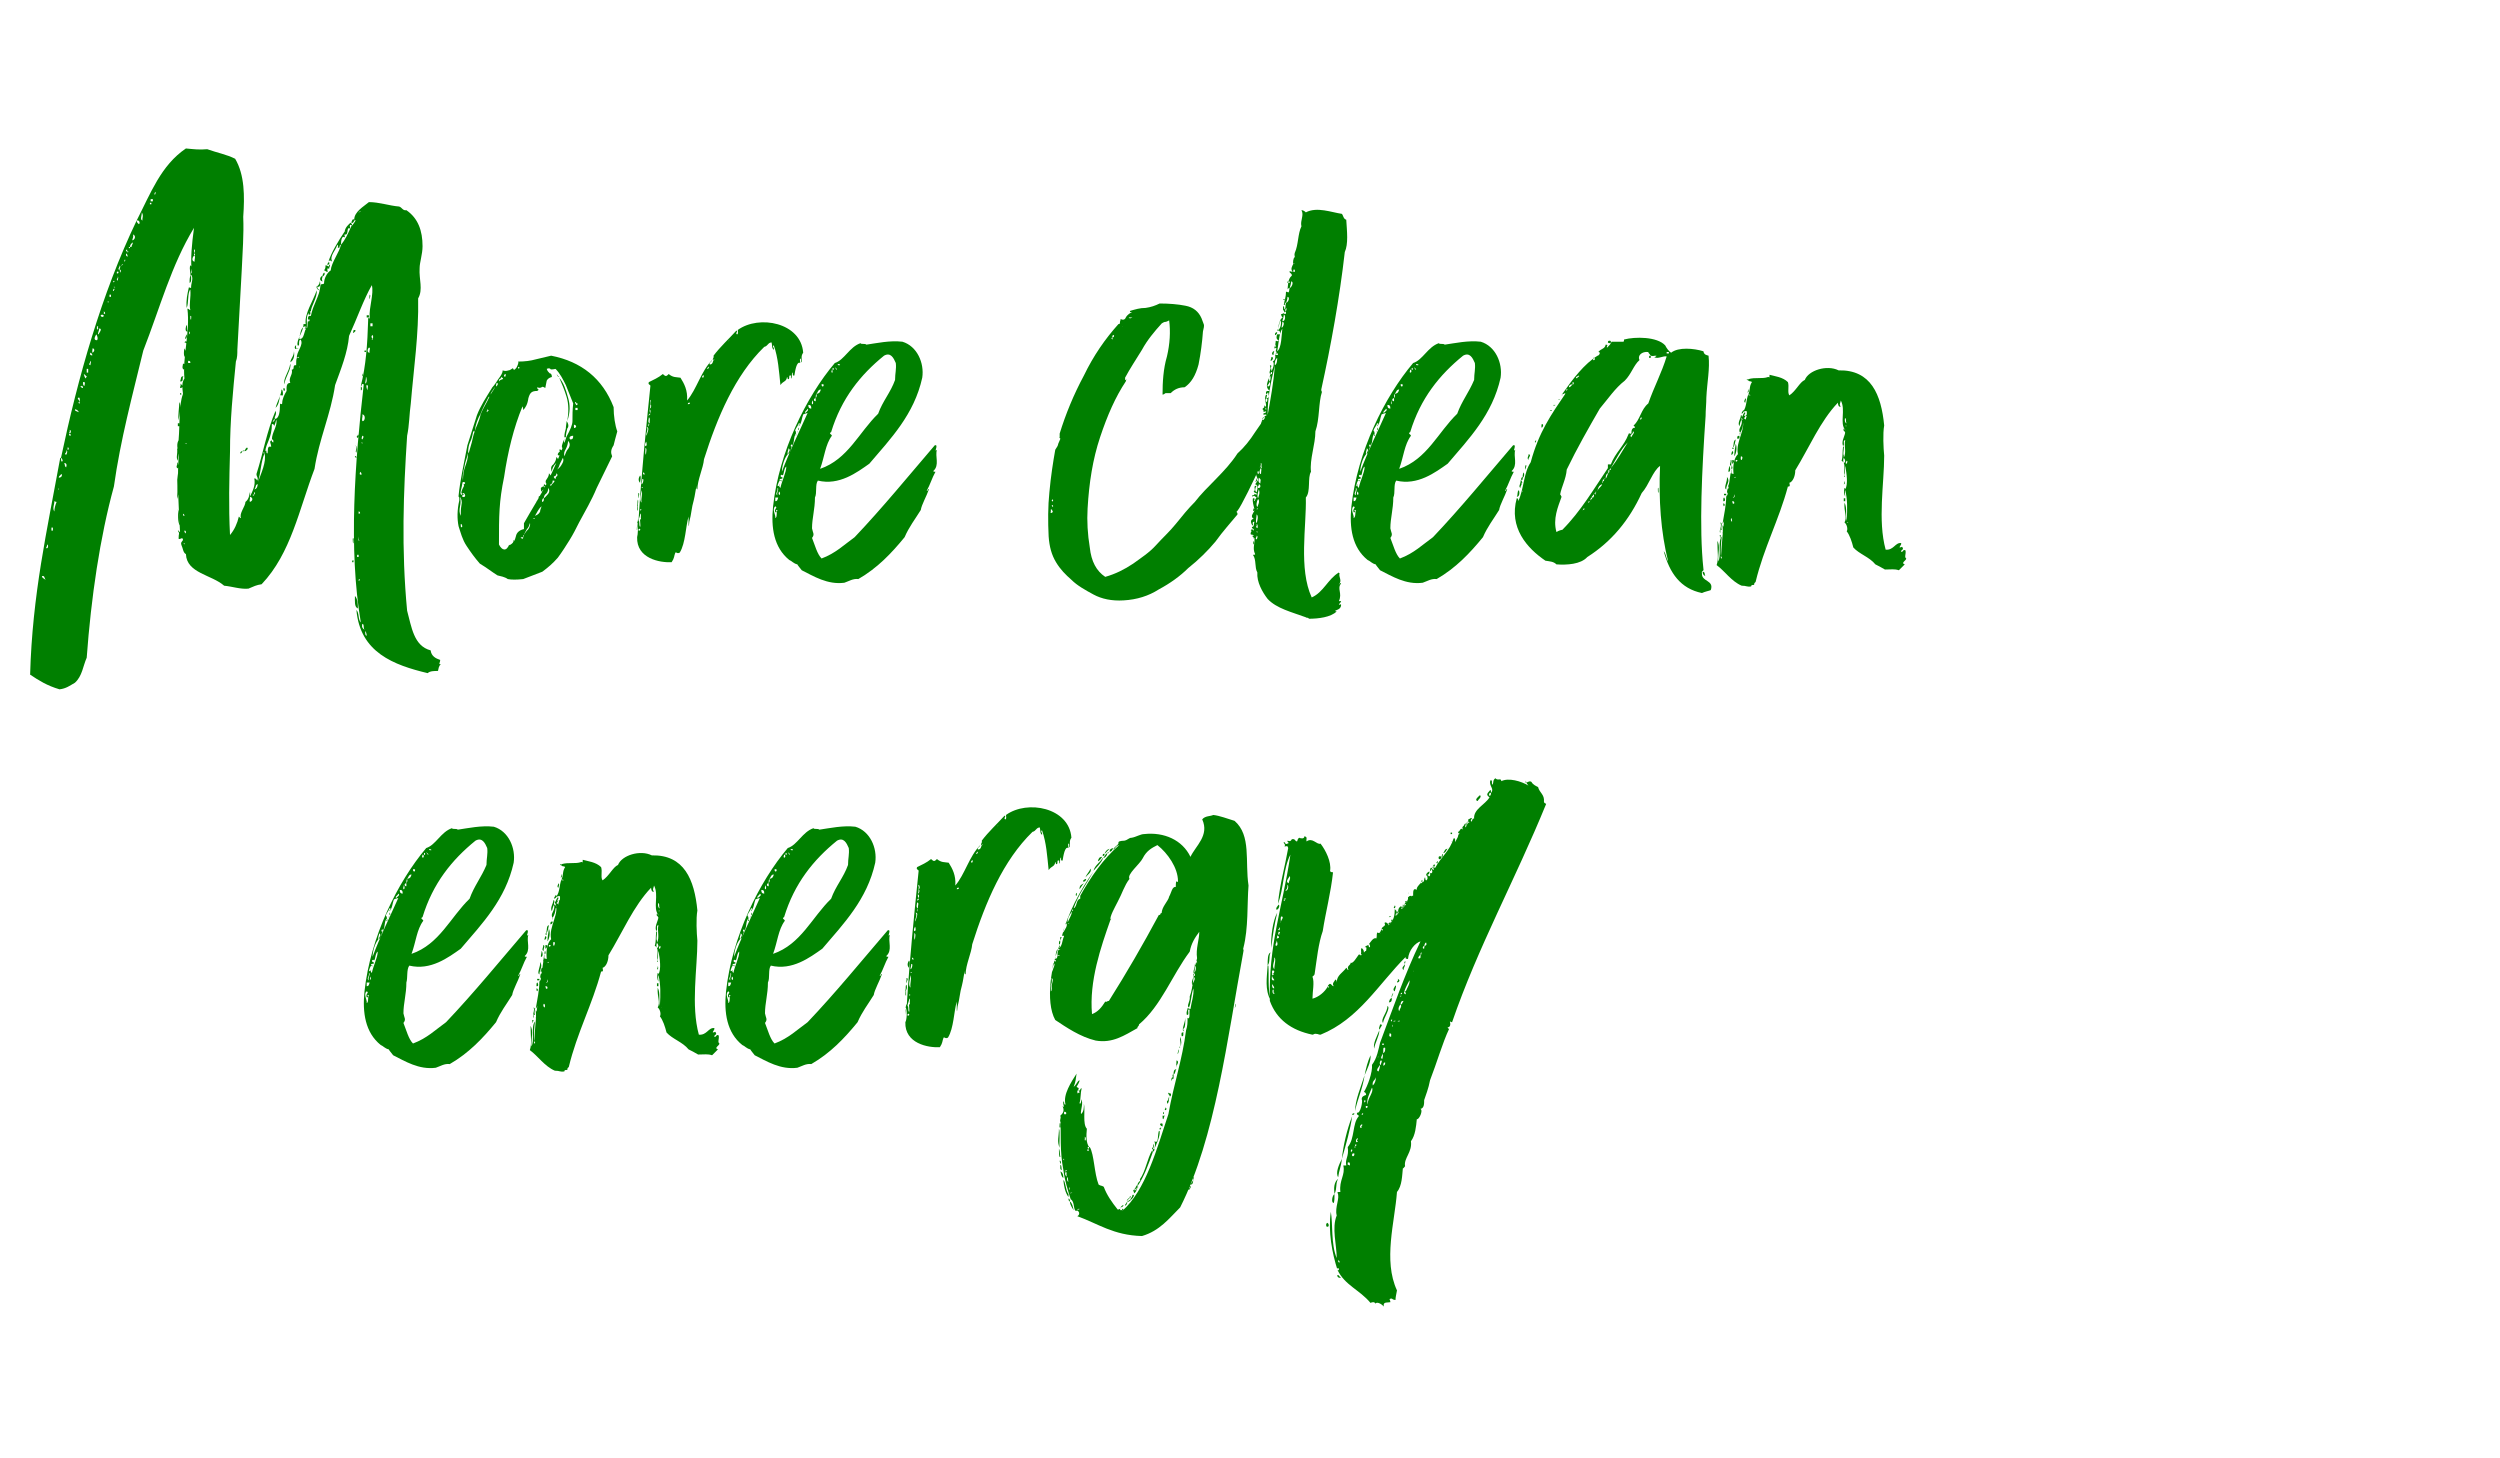 <?xml version="1.0" encoding="utf-8"?>
<!-- Generator: Adobe Illustrator 25.4.0, SVG Export Plug-In . SVG Version: 6.00 Build 0)  -->
<svg version="1.1" id="Layer_1" xmlns="http://www.w3.org/2000/svg" xmlns:xlink="http://www.w3.org/1999/xlink" x="0px" y="0px"
	 viewBox="0 0 340.2 198.4" style="enable-background:new 0 0 340.2 198.4;" xml:space="preserve">
<style type="text/css">
	.st0{fill:#009EE0;}
	.st1{fill:none;}
	.st2{fill:#99CC00;}
	.st3{fill:#007F00;}
</style>
<g>
	<path class="st3" d="M34,67c0.1,0,0,0.3,0,0.6c0.4-0.8,0.8-1.6,0.6-2.5c0.3,0,0.3,0.2,0.4,0.3c0.2-0.4-0.1-0.5-0.1-0.9
		c0.9-2.8,1.4-5.8,2.6-8.6c0.2,0.6-0.2,0.7-0.1,1.1c0.6,0,0.7-1.1,0.7-1.9c0-0.4,0.2,0.1,0.3-0.2c0-0.6,0.3-1.2,0.6-1.7
		c0-0.4-0.1-1.1,0.5-1.1c-0.3-0.7,0.4-1.1,0.2-1.8c0.5,0,0-0.7,0.6-0.6c0-0.5,0-0.8,0.1-1c0.1,0,0.3,0,0.3-0.1c0-0.1-0.2,0-0.3,0.1
		c-0.1-0.8,1-1.8,0.5-2.5c-0.4,0.1,0,1-0.4,0.8c-0.2-0.8,0.8-1.8,0.8-2.9c0,0,0.1,0,0.3,0c-0.2-1.4,1-3.1,1.5-4.6
		c0.1,1-0.8,2.2-0.8,2.9c0-0.1-0.2,0-0.2,0c-0.6,0.8-0.2,1.5-0.4,2.3c-0.6,0.1,0.2-0.2-0.2-0.3c-0.6,0.2-0.6,0.9-0.8,1.7
		c0.8,0.2,0.6-1.3,1.1-1.5c0.1-0.4,0-0.5,0.1-0.9c0.3,0.2,0.3-0.4,0-0.3c0-0.3,0.1-0.5,0.4-0.4c0.3-1.6,1.2-2.7,1.3-4.1
		c0-0.4,0.5-0.1,0.5-0.4c0-0.6,0.4-1.4,0.9-1.7c0.1-1.1,1.2-2.5,1.4-3.5c0.6-0.7,0.9-1.4,1.4-2.5c0.3-0.3,0.4-0.5,0.6-0.8
		c-0.3-0.2-0.2,0.5-0.6,0.3c0.1-0.3,0.2-0.6,0.4-0.4c0-1.1,1.3-1.8,2-2.4c1.4,0,2.8,0.5,4.1,0.6c0.4,0.1,0.5,0.6,1,0.5
		c1.6,1.1,2.2,2.8,2.2,4.9c0,1.1-0.4,2.2-0.4,3c-0.1,1.5,0.5,2.9-0.2,4.1c0.1,4.9-0.6,9.5-1,14.3c-0.2,1.4-0.2,3-0.5,4.4
		c-0.5,7.6-0.8,15.4,0,23.8c0.6,2.2,0.9,4.8,3.2,5.4c0.1,0.8,0.7,1.1,1.3,1.3c0,0.4-0.3,0.6,0.1,0.6c-0.3,0.2-0.3,0.5-0.4,0.9
		c-0.5,0-1.1,0-1.4,0.3c-4.6-1.1-9.2-2.8-9.7-8.6c0.4,0.4,0.2,1.3,0.6,1.7c-1.7-10-0.8-21.9,0.4-32.4c-0.4-0.2-0.2,0.3-0.4,0.2
		c0.7-2.7,0.9-5.7,1-9c-0.1-0.5,0.2,0.1,0.2-0.3c-0.1-1.4,0.6-3.2,0.3-4.4c-1.1,1.9-2,4.5-3.1,6.9c-0.2,2.3-1.1,4.5-1.9,6.7
		c-0.6,4-2.2,7.4-2.8,11.4c-2.1,5.5-3.2,11.5-7.2,15.7c-0.7,0.1-1.1,0.3-1.8,0.6c-1.1,0.1-2.2-0.3-3.3-0.4c-1.7-1.5-5.1-1.7-5.2-4.3
		c-0.4-0.2-0.4-0.8-0.6-1.2c-0.2-0.5,0.2-0.5,0.2-0.8c-0.1-0.4-0.4,0.1-0.6-0.1c0-0.8,0.2-0.6-0.1-1.1c0.3,0,0.1,0.2,0.3,0.2
		c-0.2-3.5-0.4-6.8-0.2-10.2c0-0.9-0.4-1.6,0-2.3c0.2-2.3,0-4.7,0.6-6.3c-0.1-0.9-0.2-1.5,0.2-2.1c-0.3-2.9,0.8-6.3,0.4-9.5
		c0.2,0,0.3,0.2,0.4,0.2c-0.2-0.8,0.1-1.7,0-2.8c-0.4,0.4-0.2,1.9-0.5,2.5c-0.1-1.1,0.1-1.9,0.3-2.8c0.1,0,0.3,0.1,0.3,0.1
		c0-0.8,0.3-1.1,0.1-1.7c0-0.1-0.2-0.1-0.2,0c0.1-0.3-0.2-0.9,0-1.4c0.4,0.2-0.1,1,0.2,1.1c-0.2-2.1,0-3.9,0.3-6.2
		c-3.1,5.1-4.6,10.8-6.9,16.7c-1.5,6.2-3.1,12.1-4,18.5c-1.9,6.9-3.1,15.1-3.7,23.3c-0.5,1.1-0.6,2.5-1.6,3.4
		c-0.7,0.4-1.2,0.8-2.1,0.9c-1.7-0.5-2.8-1.2-4-2c0.3-10.9,2.3-19.6,4.1-29.5c0.1,0,0.1,0,0.1,0c0,0.1,0,0.5,0.1,0.5
		c0.3,0,0-0.5-0.1-0.5c2.3-10.9,5.5-22.3,10.3-32.3c0,0.3,0.2,0.4,0.3,0.5c0.2-0.1,0.1-0.6-0.3-0.5c1.9-3.7,3.3-7.5,6.7-9.8
		c1.1,0.1,1.8,0.2,2.9,0.1c1.4,0.5,2.6,0.7,3.8,1.3c1.3,2.2,1.3,5.1,1.1,7.9c0.1,2.5-0.1,4.8-0.2,7.2c-0.2,3.6-0.4,7.4-0.6,10.9
		c0,0.5,0,1.1-0.2,1.6c-0.4,4.1-0.8,8-0.8,12.3c-0.1,3.7-0.2,7.4,0,11.3c0.6-0.7,1-1.6,1.2-2.5c0.1,0,0.1,0.2,0.3,0.2
		c-0.3-0.6,0.6-1.6,0.6-2.2C33.9,67.9,33.9,67.4,34,67z M5.7,78.4c0,0.2,0.2,0.3,0.5,0.5C6,78.6,6.1,78.3,5.7,78.4z M6.3,74.6
		c0.3,0.1,0.3-0.5,0.1-0.5c0,0.3,0,0.3-0.1,0.3C6.3,74.4,6.3,74.5,6.3,74.6z M7.2,72.2c0-0.1,0-0.1,0-0.4H7c0,0.3,0,0.3,0,0.4H7.2z
		 M7.7,68.3c-0.2,0-0.2-0.1-0.3-0.1c0,0.5-0.3,1,0,1.4C7.4,69.2,7.5,68.8,7.7,68.3z M8,66.7c0-0.1,0-0.3-0.1-0.2L8,66.7L8,66.7z
		 M8.3,64.5C8.3,64.7,8,64.7,8,65C8.5,65,8.5,64.5,8.3,64.5z M8.7,63c0.2,0.1,0,0.4,0.3,0.6C9.1,63.3,9.1,63,8.7,63z M9,61.3
		c0.2,0.3-0.4,0.4,0,0.6C9.2,61.6,9.2,61.3,9,61.3z M9.2,60.9c0,0.1,0,0.2,0,0.3C9.4,61.3,9.4,60.8,9.2,60.9z M9.5,58.5
		c0,0.2,0,0.3-0.1,0.4C9.7,59.1,9.7,58.5,9.5,58.5z M9.6,59.3c0.1-0.2-0.2-0.5-0.2-0.1C9.5,59.3,9.5,59.3,9.6,59.3z M10.2,55.7
		c0,0.3,0.2,0.2,0.5,0.4C10.7,55.9,10.4,55.7,10.2,55.7z M10.8,54.7c0.1,0,0.1-0.7-0.1-0.6C10.4,54.3,10.8,54.3,10.8,54.7
		C10.4,54.8,11.1,55.1,10.8,54.7z M11.3,52.8c0-0.2-0.1-0.3-0.2-0.3c0,0.1-0.2,0.1-0.2,0.1C11.1,52.7,11.1,52.8,11.3,52.8z M11.3,52
		c0,0.3,0,0.5,0.2,0.5C11.5,52.3,11.7,51.9,11.3,52z M11.8,51.2c-0.1,0-0.3-0.3-0.4-0.3c0.1,0.3,0.1,0.5,0.3,0.6
		C11.7,51.3,11.8,51.3,11.8,51.2z M12,50.7c0-0.3,0-0.4,0-0.5c0,0-0.1,0-0.2,0c0,0.1,0,0.2,0,0.5C11.9,50.7,12,50.7,12,50.7z
		 M12.3,49.1c0.1,0.2-0.4,0.5,0,0.6C12.3,49.4,12.5,49.2,12.3,49.1z M12.3,48c-0.2,0.4,0.3,0.4,0.3,0.3C12.5,48.3,12.5,48,12.3,48z
		 M12.6,47.4c0,0.1-0.1,0.5,0,0.6C13,47.7,12.8,47.4,12.6,47.4z M13.1,45.5c-0.1,0.2-0.5,0.8,0.1,0.8C13.4,46.1,13.2,45.6,13.1,45.5
		z M13.2,44.4c0,0.1-0.1,0.7,0.2,0.3C13.1,44.7,13.6,44.4,13.2,44.4z M13.5,44.7c0,0.3-0.3,0.8-0.1,0.8C13.5,45.3,14,44.7,13.5,44.7
		z M13.7,42.9c0,0.3,0.5,0.3,0.4,0C14,42.8,13.8,42.8,13.7,42.9z M13.7,43.3C13.7,43.3,13.8,43.3,13.7,43.3
		C13.8,43.3,13.7,43.2,13.7,43.3z M14.3,42.7c0-0.1,0-0.3-0.2-0.3c0.1,0.2,0,0.3,0,0.3S14.2,42.7,14.3,42.7z M14.6,41.1
		c0.1,0,0.2,0.1,0.2,0C14.8,41,14.7,41,14.6,41.1z M15.1,40.4c0-0.2,0-0.3,0-0.3h-0.2c0,0,0,0.1,0,0.3H15.1z M15.5,38.2
		c0,0.1-0.3,0.2,0,0.2C15.5,38.3,15.7,38.3,15.5,38.2z M15.5,39.3c0,0-0.3,0.3,0,0.3C15.4,39.4,15.8,39.3,15.5,39.3z M15.7,39.1
		L15.7,39.1L15.5,39v0.1H15.7z M15.9,37c0,0.1,0,0.1,0,0.2C16.2,37.3,16.2,36.8,15.9,37z M16,37.6c0.2,0.2-0.3,0.4,0,0.6
		C16,38.1,16.2,37.7,16,37.6z M16.4,37.1C16.4,37,16.4,37,16.4,37.1c0.1-0.4,0-0.4-0.1-0.4c-0.1-0.2,0.2-0.3,0-0.6
		c0,0.3-0.4,0.6,0,0.6C16.3,36.8,16.3,37,16.4,37.1z M16.6,36C16.2,36.5,17.1,35.7,16.6,36L16.6,36z M17,35.3c0,0.1-0.2,0.2,0,0.3
		C17,35.5,17.1,35.4,17,35.3z M17.2,34.5c-0.1,0.1-0.1,0.4,0.2,0.4C17.3,34.7,17.3,34.5,17.2,34.5z M17.3,34.2
		C17.4,33.6,16.9,34.3,17.3,34.2C17.3,34.5,17.7,34.2,17.3,34.2z M17.7,33.6h0.2c0-0.3,0.3-0.5,0.1-0.6
		C17.9,33.2,17.7,33.2,17.7,33.6C17.3,33.6,17.7,34,17.7,33.6z M18.1,31.9c0.1,0.4-0.1,0.6-0.1,0.8C18.3,32.7,18.6,32.1,18.1,31.9z
		 M19.3,28.9c0,0.5-0.3,1,0.1,1.1C19.3,29.7,19.6,29.4,19.3,28.9z M20.6,27.8c0-0.1,0-0.1,0-0.2c0,0-0.1,0-0.2,0c0,0.1,0,0.1,0,0.2
		C20.5,27.8,20.6,27.8,20.6,27.8z M20.8,27.4c0-0.2,0-0.2,0-0.3c-0.1,0-0.1,0-0.3,0c0,0.1,0,0.1,0,0.3
		C20.7,27.4,20.7,27.4,20.8,27.4z M21.1,26.1c0,0.2-0.2,0.3,0,0.4C21.1,26.3,21.3,26.3,21.1,26.1z M24.1,63.7
		c-0.2-0.3,0.1-0.4,0-0.7C24.2,62.6,24.4,63.9,24.1,63.7z M24.2,62.7c-0.3-0.5,0-0.8-0.1-1.7C24.4,61.3,24.2,62.1,24.2,62.7z
		 M24.1,67.9c0.1-1.3,0-2.4,0-3.5C24.3,65.5,24.4,67.3,24.1,67.9z M24.4,57.6c0,0.2,0,0.2,0,0.4c-0.1,0-0.1,0-0.2,0
		c0-0.2,0-0.2,0-0.4C24.3,57.6,24.3,57.6,24.4,57.6z M24.5,71.6c-0.4-0.7-0.2-1.6-0.3-2.3C24.5,70,24.3,70.9,24.5,71.6z M24.3,57.2
		c-0.1-0.7,0.1-1.8,0.1-2.5C24.7,55.2,24.4,56.4,24.3,57.2z M24.5,51.9c0.2-0.4,0-0.7,0.5-0.7C24.7,51.3,25.1,52,24.5,51.9z
		 M24.5,52.8c0-0.3,0.2-0.4,0-0.6C24.9,52.4,25,52.8,24.5,52.8z M24.7,53.7c0-0.1,0,0-0.2,0c0,0,0-0.1,0-0.2
		C24.7,53.5,24.7,53.6,24.7,53.7z M25,50.3c-0.3-0.2-0.1-0.6-0.1-0.8C25.3,49.4,25.1,50.2,25,50.3z M24.9,69.9c0,0.2,0,0.3,0.2,0.3
		C25.1,70,25,70,24.9,69.9z M25.1,74.1c0-0.1,0-0.2,0-0.2H25C25,73.9,25,74,25.1,74.1L25.1,74.1z M25.1,48.6c-0.1-0.3-0.1-0.8,0-1.2
		C25.3,47.7,25.3,48,25.1,48.6z M25.1,46.6c0.2-0.4,0.5,0.1,0.2,0.1C25.3,46.7,25.3,46.6,25.1,46.6z M25.1,60.4
		c0.2-0.1,0.3,0.1,0.3,0C25.4,60.3,25.3,60.3,25.1,60.4z M25.3,72.6c0-0.3,0-0.4-0.2-0.4c0,0.1,0,0.1,0,0.2L25.3,72.6z M25.3,46.1
		c-0.3,0,0.1-0.3,0-0.6C25.6,45.7,25.3,46.1,25.3,46.1z M25.5,45.1c-0.4,0.1-0.2-0.8-0.1-0.9C25.5,44.5,25.4,44.7,25.5,45.1z
		 M25.9,49.4c0-0.2,0-0.3-0.3-0.3c0,0,0,0.1,0,0.3C25.8,49.4,25.8,49.4,25.9,49.4z M25.8,45.1c0,0.1-0.2,0.2,0,0.4
		C25.8,45.3,25.9,45.2,25.8,45.1z M25.8,38.5c0-0.6,0-0.8,0.2-1.1C26,37.8,26.1,38.4,25.8,38.5z M25.9,43c0,0.3,0,0.5,0.1,0.5
		C26,43.3,26.1,42.9,25.9,43z M26.4,34.8c-0.3,0.3-0.3,0.8,0.1,0.8C26.4,35.4,26.7,34.8,26.4,34.8z M26.4,34c0,0.3,0,0.4,0.1,0.4
		C26.5,34.3,26.6,33.8,26.4,34z M26.4,34.5c0,0.1,0,0.3,0.1,0.3C26.6,34.5,26.5,34.5,26.4,34.5z M26.5,33.7L26.5,33.7L26.5,33.7z
		 M32.7,61.7c0-0.2,0.1-0.3,0.3-0.3C32.9,61.5,32.9,61.7,32.7,61.7z M33,61.4c0-0.1,0.2-0.1,0.3-0.1C33.3,61.4,33.2,61.4,33,61.4z
		 M33.6,60.9c0.3,0.1-0.1,0.5-0.3,0.5C33.4,61,33.5,61,33.6,60.9z M34,67.6c0.1,0.3-0.1,0.3,0,0.7C34.4,68.2,34.5,67.7,34,67.6z
		 M34.6,67.3C34.9,67.1,34.5,66.7,34.6,67.3C34.1,67.3,34.6,67.6,34.6,67.3z M35.1,65.9c-0.4,0-0.2,0.4-0.5,0.7
		C35.1,66.5,35,66,35.1,65.9z M35.1,65.6c0.4-1.1,1.2-2.8,0.9-3.9c0-0.3-0.4,0,0,0C35.5,62.8,35.5,64.3,35.1,65.6z M37.2,60.2
		c0-0.3,0-0.4-0.2-0.4c0-1,0.8-1.8,0.6-2.7c-0.1,0.4-0.2,0.7-0.3,0.9c0-0.1,0-0.3-0.3-0.3c0,1.9-0.8,2.6-0.9,3.7
		c0.3-0.3,0,0.3,0.3,0.3c0.1-0.3-0.1-1.1,0.5-0.9c0-0.5-0.4-0.8,0.2-0.9C36.9,59.9,37,60.2,37.2,60.2z M37.3,57
		c0,0.1-0.1,0.2-0.2,0.4C37.3,57.4,37.5,57.1,37.3,57z M38.5,53.7c-0.1,0.3-0.1,0-0.4,0.1c-0.1,0.8-0.2,1.3-0.6,1.7
		c0.2-0.8,0.8-1.8,0.8-2.5C38.5,53.1,38.5,53.4,38.5,53.7z M38.7,53.2c-0.1,0-0.2-0.2-0.1-0.4C38.8,52.8,38.8,53.1,38.7,53.2z
		 M38.7,52.3c-0.2-0.8,0.6-1.6,0.8-2.8C39.7,50.2,38.8,51.3,38.7,52.3z M39.5,49.3c0.1-0.6,0.5-0.8,0.5-1.5
		C40.1,48.4,40,49,39.5,49.3z M40.3,47.5c-0.3,0-0.2-0.5,0-0.5C40.2,47.3,40.4,47.4,40.3,47.5z M40.6,47.4c0,0.1-0.1,0-0.3,0.1
		C40.4,47.4,40.5,47.4,40.6,47.4z M40.7,50c0,0,0.1,0,0.1-0.2C40.8,50,40.7,49.8,40.7,50z M42,43.6c-0.1,0-0.1-0.3,0-0.3
		C42,43.5,42,43.5,42,43.6z M42.2,42.4c0,0.1,0.1,0.3,0,0.4c-0.3,0.1-0.2-0.1-0.2-0.4C42.1,42.4,42.1,42.4,42.2,42.4z M43.5,39.5
		c-0.3,0-0.6-0.5-0.3-0.6C43.1,39.4,43.5,39.4,43.5,39.5z M43.5,38.3c0.1,0,0.2,0.9-0.3,0.7C43.2,38.8,43.5,38.8,43.5,38.3z
		 M43.9,38.3c-0.5-0.1-0.4-0.6,0-0.8C43.9,37.9,43.7,37.9,43.9,38.3z M44.1,37.1c0.2,0.1,0,0.5-0.2,0.5C43.9,37.3,44,37.2,44.1,37.1
		z M44.8,36.6c-0.3-0.2-0.3,0-0.2,0.4c-0.3,0-0.3-0.2-0.5-0.2c0.1-0.2,0.2-0.2,0.2-0.7c0.3,0,0.5,0.4,0.5-0.1
		C45.1,36.1,44.7,36.4,44.8,36.6z M44.6,36.1c-0.1,0,0-0.5,0.2-0.4C44.9,36,44.6,36,44.6,36.1z M47.9,30.8c0,0,0-0.2-0.2-0.2
		s0,0.4-0.1,0.5c-0.5-0.3-0.1,1-0.7,0.8c-0.1,0.2,0.1,0.2,0,0.4c-0.4-0.3-0.5,0.5-0.5,1c-0.2,0-0.2,0.3-0.2,0.4
		c-0.5,0.1,0-0.1-0.3-0.4c-0.2,0.8-1.1,1.5-0.7,2.3c-0.2-0.1-0.3-0.3-0.5,0c0.3-1.1,1.4-2.9,2.2-4.1c0.1,0.2,0.1,0,0,0
		c0.1-0.6,0.5-0.9,0.8-1.2C47.9,30.5,47.9,30.4,47.9,30.8z M47.9,76.4L47.9,76.4c0.1-0.1,0.1-0.2,0.1-0.2
		C48.2,76.2,48.1,76.8,47.9,76.4z M48.1,73.9C48,74.1,48,73.4,48,73.3C48.2,73,48.1,73.8,48.1,73.9z M48.1,45.3
		c-0.2-0.1,0.1-0.2,0-0.4C48.7,44.9,48.2,45.2,48.1,45.3z M48.7,82.8c-0.5-0.2-0.4-1-0.4-1.7C48.7,81.5,48.7,82.3,48.7,82.8z
		 M48.5,61.6c-0.3-0.2,0.3-0.7-0.2-1C48.8,60.8,48.5,61.4,48.5,61.6z M48.5,62.3l-0.2-0.1v-0.1C48.5,62,48.5,62.2,48.5,62.3z
		 M48.7,59.6c-0.4-0.2,0.1-0.3,0-0.5C48.8,59.2,48.8,59.4,48.7,59.6z M48.8,75.8c0-0.1,0-0.2,0-0.3c-0.1,0-0.1,0-0.2,0
		c0,0.1,0,0.2,0,0.3C48.8,75.8,48.8,75.8,48.8,75.8z M48.8,73c0,0.2-0.1,0.6,0.1,0.6C48.8,73.4,48.8,73.2,48.8,73z M48.8,70.7
		C48.8,70.7,48.8,70.7,48.8,70.7C48.8,70.6,48.8,70.6,48.8,70.7z M48.8,79C49.2,79,48.8,78.6,48.8,79C48.8,79.1,49,79.1,48.8,79z
		 M48.8,28.9c0.2-0.1,0.3,0,0.3-0.1C49,28.8,48.8,28.8,48.8,28.9z M49,69.9c0-0.1,0-0.3-0.2-0.3c0,0.2,0,0.3,0,0.3
		C49,69.9,49,69.8,49,69.9z M49,64.2c0,0.2-0.2,0.4,0.2,0.4C49.2,64.3,49.1,64.3,49,64.2z M49.1,53.1c0-0.1,0-0.3,0-0.5
		C49.3,52.6,49.3,53.2,49.1,53.1z M49.3,60.4c0-0.1,0-0.2,0-0.2h-0.1C49.2,60.2,49.2,60.3,49.3,60.4L49.3,60.4z M49.3,59.3
		c0,0.1-0.2,0.4,0,0.5C49.4,59.7,49.6,59.3,49.3,59.3z M49.3,84.9c-0.1,0.4,0,0.6,0.3,0.8C49.4,85.4,49.6,84.9,49.3,84.9z
		 M49.3,56.4c0.1,0.4-0.1,0.5,0,0.9C49.7,57.4,49.8,56.4,49.3,56.4z M49.4,51.2c-0.1,0-0.1-0.1-0.1-0.4C49.4,51,49.4,51,49.4,51.2z
		 M49.4,63.3L49.4,63.3L49.4,63.3L49.4,63.3L49.4,63.3z M49.7,49.4c-0.1,0-0.3,0-0.3,0C49.6,49.4,49.7,49.4,49.7,49.4z M49.8,47.7
		c0,0,0,0.1,0,0.2c-0.1,0-0.1,0-0.2,0c0-0.1,0-0.2,0-0.2C49.7,47.7,49.7,47.7,49.8,47.7z M49.8,51.3c0,0.4-0.1,0.6-0.1,0.9
		C50,52.1,49.9,51.3,49.8,51.3z M49.7,85.9c0,0.4,0,0.6,0.2,0.6C49.9,86.3,49.8,85.9,49.7,85.9z M49.9,52.4c-0.1,0.1,0,0.5,0.1,0.7
		C50,52.8,50.2,52.4,49.9,52.4z M50.2,42.9c0,0,0,0.1,0,0.3c-0.2,0-0.2,0-0.3,0c0-0.2,0-0.3,0-0.3C50,42.9,50,42.9,50.2,42.9z
		 M50.2,47.3c-0.2,0.2-0.3,0.7,0.1,0.7C50.2,47.7,50.5,47.3,50.2,47.3z M50.3,40.7c-0.1-0.1,0-0.5,0-0.6
		C50.5,40.2,50.3,40.5,50.3,40.7z M50.3,51.8L50.3,51.8L50.3,51.8z M50.7,44.4c0-0.1,0-0.3,0-0.4c-0.2,0-0.2,0-0.3,0
		c0,0.1,0,0.3,0,0.4C50.5,44.4,50.5,44.4,50.7,44.4z M50.7,46.1c0.1,0,0.1-0.5,0-0.5C50.5,45.7,50.5,45.9,50.7,46.1
		C50.4,46.1,50.8,46.4,50.7,46.1z"/>
	<path class="st3" d="M83.5,60.6c-0.4,0.6-0.4,1-0.2,1.5l-2.1,4.3c-0.7,1.7-1.6,3.2-2.4,4.7c-0.4,0.8-0.8,1.6-1.3,2.4
		c-0.5,0.8-1,1.6-1.6,2.4c-0.7,0.8-1.3,1.3-2.1,1.9l-2.6,1c-0.9,0.1-1.6,0.1-2.1,0c-0.4-0.3-1-0.4-1.4-0.5c-0.8-0.5-1.4-1-2.4-1.6
		c-0.7-0.8-1.2-1.5-1.8-2.4c-0.6-0.9-0.8-1.8-1.1-2.7c-0.2-1-0.2-2.2,0.1-3.5c0-0.3,0-0.4,0-0.4c-0.1-0.1-0.1-0.1-0.1-0.2
		c0.1-1.1,0.3-2.2,0.5-3.3l0.7-3.6l1.3-4.1c0.5-1.3,1.3-2.5,2.1-3.8c0.3-0.3,0.6-0.8,0.8-1.1c0.3-0.4,0.6-0.8,0.6-1.2
		c0.3,0.1,0.5,0.1,0.8,0c0.2,0,0.4-0.2,0.6-0.3c0.1,0.3,0.2,0.3,0.5-0.1c0.2-0.4,0.3-0.7,0.2-0.8c0.9,0,1.7-0.1,2.4-0.3l2.1-0.5
		c4.1,0.8,7,3.1,8.5,7c0,1.2,0.2,2.5,0.5,3.3C83.8,59.5,83.6,60.1,83.5,60.6z M62.6,68.9c-0.1,0.5-0.1,0.9,0.1,1.3
		c0-0.5,0-0.9,0.1-1.5c0.1-0.4,0-0.8-0.2-1.1C62.7,68.1,62.7,68.5,62.6,68.9z M62.7,70.9C62.7,70.7,62.7,70.7,62.7,70.9
		C62.6,71.2,62.6,71.2,62.7,70.9z M63.3,67.4c-0.1-0.3-0.2-0.4-0.4-0.2c-0.2-0.1-0.1-0.4,0.1-0.8c0.2-0.3,0.2-0.5-0.1-0.6
		c0,0.2-0.1,0.6-0.2,1c-0.1,0.4,0,0.6,0.2,0.5v0.3C63.2,67.7,63.3,67.6,63.3,67.4z M62.9,71.7c0-0.1,0-0.4-0.2-0.4
		C62.7,71.8,62.7,71.8,62.9,71.7z M62.9,65.7c0,0.1,0.1,0.2,0.2,0.2c0.1,0,0.2-0.1,0.2-0.2C63.2,65.6,63.1,65.5,62.9,65.7
		C62.9,65.6,62.9,65.6,62.9,65.7z M62.9,67.2v0.2c0.1,0,0.2-0.1,0.2-0.1C63.1,67.2,63,67.2,62.9,67.2z M67.6,52.1
		c-0.1,0.2-0.1,0.3-0.1,0.5h-0.1L67,53.2c-0.2,0.2-0.3,0.6-0.3,0.8h-0.2c-0.4,0.8-0.8,1.5-1.1,2.3c-0.4,0.7-0.7,1.5-0.8,2.4h-0.2
		c-0.1,0.5-0.2,1-0.4,1.4c-0.2,0.4-0.3,0.9-0.3,1.5c-0.1,0.6-0.4,1.2-0.5,1.9c-0.2,0.8-0.3,1.4-0.2,1.9c0-0.7,0.1-1.4,0.3-1.9
		c0.2-0.6,0.4-1.1,0.4-1.9h0.1l0.4-1.4c0.1-0.4,0.2-1,0.4-1.5c0.2-0.7,0.6-1.3,0.8-2.3c0.3-0.8,0.8-1.5,1.2-2.4
		c0.2-0.5,0.6-0.9,0.8-1.4h0.1C67.8,52.4,67.8,52.1,67.6,52.1z M66.3,55.7c0,0.1,0,0.2,0,0.2c-0.1,0-0.1,0.1,0,0.2
		c0-0.1,0.1-0.2,0.2-0.2C66.5,55.9,66.5,55.8,66.3,55.7z M68,51.9c0-0.2,0.1-0.2,0.4-0.3c0.1-0.1,0.1-0.1-0.2-0.3
		c0,0.2-0.1,0.2-0.2,0.3C67.8,51.7,67.9,51.7,68,51.9z M77.9,57.3c0-0.8,0-1.5,0.1-2.4L77,52.4c-0.4-0.8-0.8-1.6-1.4-2.2
		c-0.5,0.1-0.7,0.1-0.7,0c-0.1-0.1-0.3-0.1-0.5,0c0.1,0.3,0.2,0.4,0.4,0.6c0.2,0,0.3,0.2,0.3,0.5c-0.4,0.1-0.6,0.3-0.7,0.5l-0.2,1
		c-0.3-0.2-0.4-0.2-0.5-0.1c-0.2,0.1-0.3,0.1-0.6,0c0,0.2,0.1,0.3,0.2,0.3c0,0,0,0.1-0.2,0.2c-0.8,0-1,0.3-1.2,1
		c-0.1,0.8-0.4,1.3-0.7,1.6c0-0.3-0.1-0.5-0.1-0.5c-1.2,2.9-2,6.2-2.5,9.6c-0.7,3.4-0.7,5.2-0.7,9.2c0.4,0.8,1,1,1.4,0v0.1
		c0.5-0.2,0.8-0.7,0.9-1.2c0.1-0.6,0.6-0.9,1.1-1v-0.8c1-1.8,2.3-3.8,3.3-5.8c1-2.1,1.9-4.1,2.5-6C77.6,58.5,77.9,57.8,77.9,57.3z
		 M68.6,51.2c0.1,0.1,0.2,0.1,0.2-0.1c0.1-0.1,0-0.2-0.1-0.2c0,0.1,0,0.1-0.1,0.1V51.2z M69.5,74.2c0-0.1,0.1-0.2,0.2-0.2
		C69.7,74.1,69.7,74.2,69.5,74.2z M69.7,74C69.7,73.9,69.7,73.9,69.7,74L69.7,74z M69.8,73.9c0-0.3,0-0.4,0.1-0.4
		C69.9,73.5,69.9,73.6,69.8,73.9z M70.5,50.2c0-0.1,0.2-0.1,0.2-0.1c0-0.1,0-0.1-0.2-0.2C70.5,50,70.5,50,70.5,50.2
		C70.4,50.1,70.4,50.1,70.5,50.2z M72.1,71.2c-0.1,0.4-0.2,0.6-0.4,0.8c-0.1,0.2-0.3,0.5-0.4,0.8c-0.1,0-0.1,0.1-0.1,0.3
		c-0.4,0-0.4,0.1-0.3,0.1c0.2,0.2,0.3,0.1,0.3-0.1c0,0,0.1-0.1,0.1-0.3c0.1-0.2,0.3-0.5,0.6-0.8C72.1,71.7,72.2,71.3,72.1,71.2z
		 M72.8,70.5c-0.2,0-0.3,0.1-0.3,0.1C72.7,70.6,72.8,70.6,72.8,70.5z M73.7,68.9c-0.4,0.3-0.6,0.8-0.9,1.3c0.5-0.2,0.6-0.4,0.7-0.6
		C73.5,69.4,73.6,69.2,73.7,68.9z M73.5,67.5c-0.1,0.2-0.2,0.3-0.2,0.4c0,0.3,0,0.3-0.4,0.3c0.3,0,0.4-0.3,0.4-0.5
		C73.3,67.6,73.3,67.5,73.5,67.5z M73.5,67.5c0-0.1,0-0.2,0.1-0.2C73.6,67.3,73.6,67.4,73.5,67.5z M74,66.2c0.2,0.2,0.2,0.4,0,0.4
		c-0.2,0.1-0.2,0.1-0.2,0.3c-0.2,0-0.2-0.2-0.2-0.5C73.8,66.2,73.9,66.2,74,66.2z M74.6,66.4c0,0.5-0.2,0.7-0.3,0.8
		c-0.2,0.1-0.3,0.4-0.3,0.6h-0.1c-0.2,0.3-0.2,0.5,0,0.5c0-0.1,0.1-0.2,0.1-0.2s0-0.2,0-0.3c0.2-0.1,0.4-0.4,0.6-0.6
		C74.8,66.9,74.8,66.7,74.6,66.4z M74,66.2c0-0.3,0-0.4,0.2-0.2C74.3,66.1,74.3,66.2,74,66.2z M74.7,64.4c0.3,0.3,0.3,0.5,0.1,0.8
		c-0.2,0.2-0.4,0.5-0.4,0.7c-0.2-0.2-0.2-0.5,0-0.7C74.6,64.9,74.7,64.7,74.7,64.4z M75.2,65.4c0,0.2,0,0.3-0.2,0.5
		c-0.2,0-0.2,0.2,0,0.2c0-0.1,0.2-0.3,0.4-0.5C75.5,65.4,75.5,65.4,75.2,65.4z M75.7,63c-0.4,0.4-0.6,0.8-0.6,1.2
		c-0.2-0.5-0.1-0.8,0.2-1c0.3-0.4,0.4-0.7,0.4-1C76,62.4,76,62.6,75.7,63z M75.7,64.4c0,0.2,0,0.3-0.2,0.4c-0.2,0-0.2,0.2,0.1,0.4
		c0-0.2,0.1-0.4,0.2-0.4C75.9,64.6,75.9,64.6,75.7,64.4z M75.8,51C75.7,51,75.7,50.9,75.8,51C75.7,51,75.7,51,75.8,51z M75.9,51.2
		c0,0-0.1-0.1-0.1-0.2C75.9,51,75.9,51.1,75.9,51.2z M76.6,62.3l-0.4,0.8c-0.1,0.3-0.2,0.6-0.4,0.8c0.3-0.2,0.5-0.4,0.7-0.8
		C76.7,62.8,76.7,62.5,76.6,62.3z M76.1,51.3c-0.1,0-0.2,0-0.2-0.1C76,51.2,76.1,51.3,76.1,51.3z M76.4,61.5
		c-0.1,0.4-0.3,0.6-0.5,0.4c0-0.2,0.1-0.3,0.2-0.4c0.1,0,0.1-0.1,0-0.3C76.3,61.1,76.5,61.3,76.4,61.5z M77.2,57.3
		c0.2-1.2,0.2-2.3-0.1-3.3c-0.3-1-0.7-1.9-1-2.6c0.6,0.7,0.9,1.6,1.2,2.7C77.6,55.1,77.6,56.1,77.2,57.3z M76.6,60.2l0.3-0.7
		c-0.1,0.2-0.2,0.5-0.1,0.8c0,0.2-0.1,0.4-0.3,0.7C76.4,60.7,76.5,60.5,76.6,60.2z M77.3,60c0,0.3-0.1,0.7-0.3,1.1
		c-0.2,0.3-0.3,0.6-0.2,1c0.2-0.5,0.3-0.8,0.5-1C77.6,60.7,77.6,60.3,77.3,60z M77.1,57.3L77.1,57.3c0.3,0.4,0.3,0.8,0.1,1
		c-0.1,0.4-0.2,0.8-0.2,1.2h-0.2c0-0.5,0.1-0.8,0.2-1.2C77,58,77.1,57.6,77.1,57.3z M78,59.3c-0.5,0-0.6,0.3-0.4,0.5
		C77.9,59.8,78,59.7,78,59.3z M78,58.6C77.9,59,77.9,59,78,58.6C78.1,58.3,78.1,58.3,78,58.6z M78.4,58.1c0-0.2-0.1-0.3-0.3-0.3v0.3
		C78.1,58.3,78.2,58.3,78.4,58.1z M78.6,54.9c-0.1,0-0.2,0-0.2-0.1c0-0.1,0-0.1-0.1-0.1c-0.1,0.1,0,0.2,0.1,0.4
		C78.5,55.2,78.6,55.1,78.6,54.9z M78.6,55.5h-0.3v0.3h0.3V55.5z"/>
	<path class="st3" d="M86.7,71.4c0.1-0.3,0,0.6,0,0.7C86.6,72.3,86.7,71.6,86.7,71.4z M86.7,73.1c-0.1,2.9,3.1,3.5,4.7,3.4
		c0.4-0.6,0.3-0.8,0.5-1.3c0.2-0.1,0.2,0.2,0.6,0c0.8-1.3,0.8-3.6,1.2-4.9c0,0.4,0,0.8,0,1.1c0,0.6,0.1-0.2,0.1-0.4
		c0.3-1.1,0.3-1.9,0.6-2.9c0.2-0.8,0.2-1.2,0.4-2c0,0.3-0.1,0.4,0.1,0.5c0-1.3,0.8-2.9,0.9-4.1c1.8-5.7,4.2-11.4,8.2-15.3
		c0.5-0.1,0.5-0.6,1-0.6c0.1,0.4,0,0.8,0.3,1c0.1-0.3-0.3-0.5,0-0.6c0.6,1.7,0.7,3.5,0.9,5.4c0.4-0.6,0.8-0.4,0.9-1.1
		c0.1,0,0,0.3,0.2,0.3c0.2-0.1,0-0.5,0.2-0.5c0.3-0.1,0,0.4,0.2,0.4c0.1-0.3,0-0.8,0.2-0.8c0,0.1-0.1,0.5,0.2,0.4
		c0.1-0.6,0.3-2,0.8-1.7c0-0.1-0.1-0.6,0-0.6c0.2,0,0,0.5,0.2,0.5c0-0.6-0.1-0.9,0.2-1.3c-0.3-4.1-6-5.2-8.9-3.1
		c0,0.1,0.1,0.6-0.1,0.6c-0.3-0.1,0.2-0.5-0.1-0.5c-1,1.1-2.2,2.2-3.1,3.4c0.1,0.4-0.3,0.5,0,0.6c0-0.1,0.1-0.2,0.1,0c0,0,0,0-0.1,0
		c-0.1,0.2-0.1,0.6-0.5,0.6c-0.2-0.2,0.3-0.4,0.3-0.6c-1.5,1.5-2.1,4-3.4,5.5c0.1-1.4-0.4-2.3-0.9-3.1c-0.6-0.1-1,0-1.6-0.5
		c-0.3,0.3-0.4,0.4-0.8,0c-0.6,0.5-1.3,0.8-1.9,1.1c-0.2,0.4,0.3,0.3,0.2,0.6c-0.6,5.9-1.2,11.6-1.6,18.1c-0.2-0.1,0,0.4-0.2,0.3
		C86.9,71.4,86.8,72.8,86.7,73.1z M86.8,68c-0.1,0.3,0,0.4-0.1,0.8c0.1,0.1-0.1,0.6,0.1,0.7c0-0.2,0-0.6,0-0.8
		C86.8,68.7,86.9,68.1,86.8,68z M86.8,67.1c0.2,0.1-0.1,0.5,0.1,0.7C86.8,67.5,87.2,67.1,86.8,67.1z M86.9,70.9c0-0.4,0.3-0.8,0.2-1
		c0.2,0,0.1,0.3,0.1,0.5c0.1,0.3-0.1,0.2-0.1,0.4c0,0.4,0.1,0.8,0,0.9C86.9,71.4,87.1,70.9,86.9,70.9z M86.9,72.2c0-0.1,0-0.1,0-0.2
		C87.2,71.8,87.2,72.3,86.9,72.2z M87.1,64.7c-0.2,0.3-0.3,0.7,0,1C87.1,65.4,87.3,64.9,87.1,64.7z M87.2,69.5c-0.1,0,0-0.2-0.1-0.2
		C87.3,69.2,87.3,69.3,87.2,69.5C87.2,69.4,87.2,69.4,87.2,69.5z M87.3,68.4c-0.4-0.4,0-1.2,0-1.7C87.5,67.2,87.2,67.7,87.3,68.4z
		 M87.3,65.9c0-0.3,0.1-0.4,0.1-0.7C87.7,65,87.5,65.9,87.3,65.9z M87.5,66.3c0,0.1-0.1,0.1-0.2,0.1C87.3,66.3,87.4,66.3,87.5,66.3z
		 M87.7,64.6c-0.2,0-0.2-0.2-0.2-0.3C87.7,64.3,87.7,64.4,87.7,64.6z M87.8,60.7c-0.1-0.4,0.1-0.4,0.1-0.6
		C88,60.1,88.1,60.8,87.8,60.7z M87.9,61.9c-0.2-0.4,0-0.6-0.1-0.9C88.1,60.9,87.9,61.6,87.9,61.9z M88,59.3c-0.2-0.3,0.3-0.8,0-1.2
		C88.5,58.2,88,59,88,59.3z M88.3,58c-0.3,0,0-0.2,0-0.4C88.5,57.8,88.1,57.9,88.3,58z M88.4,57.6c-0.3-0.1-0.1-0.6-0.1-0.8
		C88.5,56.9,88.4,57.1,88.4,57.6z M88.4,56.3C88.8,56.2,87.9,56.9,88.4,56.3L88.4,56.3z M88.5,55c0.1-0.4-0.1-0.4,0-0.6
		C88.6,54.4,88.6,55,88.5,55c0.2,0.1,0.1,0.6-0.1,0.6C88.5,55.4,88.5,55.2,88.5,55z M88.5,56.2c-0.1-0.1-0.1-0.3-0.1-0.5
		C88.6,55.8,88.5,56.1,88.5,56.2z M93.9,54.8c0,0.2-0.2,0.2-0.3,0.2C93.6,54.8,93.7,54.8,93.9,54.8z M95.7,51.4
		c-0.3,0-0.1-0.4,0.1-0.3C95.8,51.2,95.7,51.3,95.7,51.4z M96.2,50.2c0.1-0.1,0.1-0.3,0.3-0.3C96.4,50,96.5,50.2,96.2,50.2z
		 M99.2,46.3C99.2,46.2,99.3,46.3,99.2,46.3C99.2,46.5,99.1,46.5,99.2,46.3z"/>
	<path class="st3" d="M110.9,67.7c0,1.6-0.4,2.8-0.4,4.2c0.1,0.6,0.4,0.8,0,1.3c0.4,1,0.7,2.2,1.3,2.8c1.9-0.7,3.1-1.9,4.5-2.9
		c3.8-4,7.3-8.3,10.9-12.5c0.6-0.2-0.2,1.1,0.3,0.6c-0.3,0.9,0.4,2.1-0.5,2.9c0,0.1,0.2,0.1,0.3,0.1c-0.5,0.9-0.7,1.7-1.2,2.6
		c0.3,0,0.1-0.4,0.3-0.2c-0.3,0.9-1,2.1-1.1,2.8c-0.8,1.3-1.6,2.3-2.2,3.7c-1.8,2.2-3.7,4.2-6.3,5.7c-0.7-0.1-1.3,0.3-1.9,0.5
		c-2.3,0.3-4.2-0.9-5.8-1.7c-0.3-0.4-0.5-0.6-0.6-0.8c-0.5-0.1-0.8-0.5-1.1-0.6c-2.1-1.7-2.5-4.4-2.2-7.3c0.8-7.4,4.5-14.9,8.4-19.5
		c1.3-0.4,2-2.2,3.5-2.7c0.1,0.2,0.6,0,0.8,0.2c1.4-0.2,3.2-0.6,4.9-0.4c2,0.6,3,2.9,2.7,4.9c-1.1,5-4.3,8.3-7.2,11.7
		c-1.7,1.2-4.1,3-7,2.3C110.9,65.9,111.2,67.1,110.9,67.7z M105.8,69.4c-0.5-0.1,0.2,0.4-0.3,0.3c-0.2-0.5,0.4-0.6,0-0.8
		c-0.5,0.4,0.1,1.2,0,1.6C105.8,70.4,105.6,69.8,105.8,69.4z M105.9,67.7c-0.1,0-0.3,0-0.4,0c0,0.3,0,0.4,0,0.5
		C105.8,68.2,105.8,68,105.9,67.7z M105.8,66.4c0.1,0.5-0.4,0.8,0,1C105.6,67.1,106.1,66.5,105.8,66.4z M106,66.1
		c0.1,0.2,0.1,0.2,0.2,0.3c0.2-1,0.8-2.1,0.8-2.9c-0.4,0.2-0.3,1.5-0.6,1.1c-0.3,0.1-0.2,0.3,0.1,0.4c0,0.3-0.5,0-0.4,0.4
		C106,65.5,105.6,66.4,106,66.1z M106,66.9c0,0.2-0.1,0.2,0,0.4C106.2,67.5,106.2,66.9,106,66.9z M106.1,65.9c0,0.1,0,0.2-0.1,0.2
		C106.1,66,106,65.9,106.1,65.9z M106.4,65.5c-0.2-0.1-0.3,0-0.3-0.1C106.2,65.4,106.4,65.3,106.4,65.5z M108.3,59.3
		c-0.1-0.1,0.2-0.2,0-0.3c-0.4,0.7-0.1,0.9-0.5,1.7v-0.2c-0.3-0.1-0.2,0.5,0,0.2c-0.2,0.3-0.2,0.8-0.5,1.1c-0.1-0.3,0.4-0.5,0-0.8
		c0,0.3-0.2,0.5-0.1,0.8c-0.5,0.6-0.8,1.7-0.8,2.4c1-2.7,2.3-5.3,3.5-8c-0.4,0.1-0.4,0.1-0.6,0.2c-0.2,0.5-0.2,1.2-0.6,1.6
		c-0.1-0.1,0.4-0.4,0-0.4c-0.1,0.4-0.7,1-0.4,1.1C108.3,59.1,108.4,59.3,108.3,59.3z M108.6,58.8c0-0.1-0.2,0-0.2,0
		S108.4,58.8,108.6,58.8z M108.7,58.5C108.7,58.5,108.7,58.5,108.7,58.5c-0.1,0.1-0.1-0.1-0.1-0.3C108.7,58.2,108.7,58.4,108.7,58.5
		z M109.9,55.6c0,0.2-0.5,0.4-0.3,0.6C109.8,56,110.1,55.8,109.9,55.6z M110,55.1c0,0.2,0,0.5,0.4,0.5
		C110.4,55.2,110.3,55.1,110,55.1z M110.5,54.5c0.1,0.2-0.1,0.2,0,0.5C110.7,55.1,110.7,54.5,110.5,54.5z M111.1,53.6
		c-0.1,0.1-0.1,0.4-0.1,0.6c-0.1,0-0.1,0-0.1,0c-0.2,0.1-0.2,0.4,0.1,0.4c0-0.1,0-0.3,0-0.4C111.1,54,111.2,53.9,111.1,53.6
		c0.5-0.1,0.5-0.3,0.6-0.6C111.3,53,111.3,53.4,111.1,53.6L111.1,53.6z M121.8,51.7c0-0.9,0.2-1.5,0.1-2.3c-0.3-0.7-0.7-1.5-1.6-1
		c-3.2,2.6-5.8,5.8-7.2,10.4c-0.4,0.2,0.1,0.3,0.1,0.5c-0.9,1.2-1,2.9-1.6,4.5c3.8-1.3,5.3-5,7.9-7.5
		C120.1,54.6,121.2,53.4,121.8,51.7z M111.8,52.3c0,0.1,0,0.3,0.2,0.3C112.1,52.5,112.2,52.2,111.8,52.3z M113.2,50.3
		c0,0.2-0.2,0.4,0.1,0.4C113.3,50.6,113.3,50.3,113.2,50.3z M113.3,50.1c0,0,0,0.1,0,0.2C113.5,50.5,113.5,49.9,113.3,50.1z
		 M113.9,50.3c0-0.1-0.1-0.2-0.2-0.2c0-0.2-0.2,0,0,0C113.7,50.2,113.8,50.3,113.9,50.3z M114,49.5c0,0.2,0,0.2,0.3,0.2
		C114.4,49.5,114,49.6,114,49.5z"/>
	<path class="st3" d="M173.2,58.3c-0.2,0.2-0.3,0.5-0.3,0.7c0,0.2,0.1,0.2,0.1,0.1c0.1-0.1,0.1-0.2,0.2-0.2
		c-0.1,0.9-0.3,1.9-0.8,2.8l-0.7,1.4c0-0.1-0.1,0-0.2,0c0,0.1,0.1,0.1,0.1,0.1c-1,2.2-2.7,5.7-3.2,6.3c-0.1,0.1-0.2,0.2-0.1,0.2
		c0.1,0.1,0.1,0.2,0.1,0.3c-0.9,1.1-2,2.3-3,3.7c-1,1.2-2.3,2.5-3.7,3.6c-1.1,1.1-2.5,2.1-4,2.9c-1.4,0.9-3,1.4-4.8,1.5
		c-1.6,0.1-3-0.2-4.1-0.8c-1.1-0.6-2.2-1.2-3-2c-0.8-0.7-1.5-1.4-2.1-2.4s-0.9-2.1-1-3.5c-0.1-2-0.1-4.1,0.1-6
		c0.2-2.2,0.5-4.1,0.8-5.8c0.2-0.3,0.4-0.6,0.4-0.8l0.3-0.7c-0.1-0.1-0.2-0.2-0.1-0.2c0,0,0-0.2,0-0.5c0.8-2.6,1.9-5.3,3.3-7.9
		c1.3-2.7,2.9-5,4.7-7c0.2,0,0.2-0.1,0.2-0.2c0-0.2,0.1-0.3,0.1-0.5c0.3,0.2,0.6,0.1,0.7-0.2c0.1-0.2,0.3-0.4,0.6-0.6
		c0.2,0,0.3,0,0.1-0.1c-0.1,0-0.2-0.1-0.1-0.2c0.7-0.2,1.3-0.4,2.1-0.4c0.7-0.1,1.3-0.3,1.9-0.6c1.3,0,2.5,0.1,3.5,0.3
		c1.1,0.2,1.8,0.8,2.2,1.7l0.3,0.8c0.1,0.2,0,0.6-0.1,1c-0.1,1.4-0.3,3-0.6,4.5c-0.4,1.5-1,2.5-1.9,3.1c-0.8,0-1.4,0.3-1.9,0.8h-0.7
		c-0.1,0.1-0.3,0.2-0.4,0.2c0-1.7,0.1-3.5,0.6-5.2c0.4-1.7,0.5-3.4,0.3-4.9c-0.2,0.1-0.4,0.2-0.5,0.2c-0.2,0-0.3,0.1-0.5,0.2
		c-1,1.1-2,2.3-2.7,3.6c-0.8,1.3-1.6,2.5-2.3,3.8c0,0.3,0,0.4,0.1,0.3c0.1-0.2,0.1-0.1,0,0.2c-1.4,2.1-2.5,4.6-3.5,7.6
		c-1,3-1.5,6.2-1.7,9.7c-0.1,1.7,0,3.5,0.3,5.3c0.2,1.9,0.9,3.2,2.1,4c1.4-0.4,2.6-1,3.8-1.8c1.1-0.8,2.2-1.5,3.1-2.5
		s1.9-1.9,2.7-2.9s1.7-2.1,2.6-3c1.6-2.1,4.2-4.1,5.8-6.6c0.9-0.8,1.7-1.8,2.4-2.9c0.7-1,1.4-2.1,2.2-3c0.2,0.3,0.2,0.7,0.1,1
		c-0.1,0.4-0.1,0.8,0.1,1.1c0.1-0.2,0.2-0.4,0.2-0.4C173.4,58,173.4,58.1,173.2,58.3z M143.2,69.5c0-0.1-0.1-0.2-0.2-0.2
		c0,0,0,0.1,0,0.3c-0.1,0.2,0,0.2,0.1,0.2C143.3,69.7,143.3,69.6,143.2,69.5z M143.1,71.2C143.1,71.1,143.1,71,143.1,71.2
		C143.1,71.4,143.1,71.4,143.1,71.2z M143.3,68.1c0-0.2,0-0.2-0.2,0C143.3,68.3,143.3,68.3,143.3,68.1z M143.3,68.9
		c0-0.2,0-0.2-0.2-0.1C143.3,69,143.3,69.1,143.3,68.9z M145.5,56.7C145.4,56.7,145.4,56.7,145.5,56.7S145.6,56.7,145.5,56.7z
		 M151.3,46.1c0.1,0.2,0.1,0.1,0.1-0.2c0.2,0,0.2-0.1,0.2-0.3c-0.2,0-0.3,0.1-0.2,0.3C151.2,46,151.2,46.1,151.3,46.1z M152.2,44.9
		C152.4,44.9,152.4,44.9,152.2,44.9L152.2,44.9z M152.7,44.4C152.8,44.4,152.9,44.3,152.7,44.4C152.7,44.3,152.7,44.4,152.7,44.4z
		 M153.6,43.2c0.1,0.2,0.3,0.1,0.5,0h-0.3H153.6z M171.6,63.2L171.6,63.2C171.7,63.1,171.7,63.1,171.6,63.2
		C171.7,63.3,171.7,63.3,171.6,63.2z"/>
	<path class="st3" d="M170.6,73.3c0.1-0.3-0.5-0.4,0-0.4c0-0.2-0.4-0.1-0.4-0.2c-0.1-0.3,0.3-0.5,0-0.5c0.2-0.4,0.3,0,0.4,0
		c0.1-0.4-0.4-0.2-0.2-0.5c0.3,0,0.2-0.5,0.3-0.7c-0.5,0,0,0.5-0.3,0.5c-0.2-0.4-0.3-0.8,0.2-0.9c-0.5-0.3-0.1-0.7,0.1-1.1
		c0-0.1-0.1,0.1-0.2,0c0.1-0.1,0-0.5,0.2-0.2c-0.1-0.5-0.3-1-0.2-1.5c0.5,0,0,0.3,0.2,0.4c0.1-0.1,0.1-0.3,0.3-0.5
		c-0.2-0.1-0.4-0.4-0.5-0.1c-0.4-0.3,0.3-0.1,0.2-0.4c0.1,0,0.1,0.1,0.3,0.1c0.2-0.2-0.3-0.2-0.4-0.4c0.4-0.3-0.2-0.8,0.4-0.8
		c-0.2,0.3-0.3,0.7,0,0.9c0.1-0.4,0.3-1-0.2-1.1c0.2-0.3,0.3-0.4,0.4-0.6c-0.2-0.5-0.4-0.8-0.2-1.2c0.1,0.1,0.1,0.3,0.2,0.4
		c0.2,0,0.1-0.6-0.2-0.4c0-0.5,0-0.4,0-0.8c0.2,0,0.2,0.3,0.1,0.4c0.5,0,0.2-0.5,0.2-0.6c-0.1,0-0.1,0-0.1,0.1
		c-0.1-0.1-0.2-0.5-0.1-0.7c0.2,0.1,0.1,0.1,0.1,0.3c0.5-0.4,0.5-1.8,0.4-2.8c-0.2,0.2,0,0.5-0.4,0.5c0.2-0.2,0.2-0.5,0.2-0.8
		c0.2,0,0.2,0.1,0.2,0.3c0.4-0.2,0.1-1.1,0.3-1.4c-0.6-0.5-0.2-1.9,0.5-2.1c-0.2-0.2-0.2,0-0.5-0.1c0-0.3,0.4-0.1,0.4-0.4
		c-0.1-0.1-0.1,0.1-0.4,0c0.1-0.1,0-0.3-0.1-0.3c0-0.2,0.4-0.2,0.2-0.5c0.2,0,0.2,0.1,0.2,0.2c0.3-0.3-0.3-1.1,0.1-1.7
		c0.3,0-0.1,0.4,0.1,0.5c0.4-0.1,0.2-0.5,0.2-0.7c-0.1-0.3-0.1,0.2-0.3,0.1c-0.1-0.4,0.1-0.4,0.5-0.4c-0.8-0.6-0.2-1.4,0.1-2.3
		c0,0,0.1,0,0.2,0c0-0.1,0-0.2,0-0.3c-0.2,0-0.2,0.2-0.2,0.3c-0.3-0.1,0-0.6,0-0.8c0.1,0,0.1,0.1,0.1,0.4c0.2-0.2,0.5-1.1,0.2-1.3
		c0.4-0.2,0.4-0.8,0.3-0.9c0.2,0,0.3-0.5,0.1-0.5c0-0.1,0.1-0.3,0.1-0.4c-0.1-0.1-0.1,0-0.3,0c0.1-0.3,0.2-0.7,0.2-1
		c0.1-0.1,0.2,0.2,0.4-0.1c-0.4-0.1-0.3-0.6-0.2-0.8c0.2,0,0.3,0,0.4,0c0-0.3,0-0.6-0.4-0.5c0.4-0.7,0.2-1.6,0.8-1.8
		c-0.2,0-0.2-0.3-0.3-0.4c0.1-0.1,0.4-0.1,0.5-0.3c-0.1-0.2-0.1-0.3-0.2-0.3c0-0.1,0-0.3,0-0.5c0.2-0.1,0.1,0.2,0.2,0.4
		c0.2-0.1,0.1-0.7,0.2-0.9c-0.3-0.1,0,0.4-0.3,0.3c0.1-0.7,0.3-1.1,0.3-1.8c0.2,0,0.3,0.1,0.3,0.1c0.2-0.1,0.1-0.4,0.2-0.6
		c-0.2,0-0.3,0.1-0.3,0.3c0.1-0.7,0-1.5,0.6-2c0-0.4-0.4-0.3-0.3-0.6c0.1,0,0.3,0.1,0.4,0.1c-0.3-0.4-0.1-0.7,0.1-1.1
		c0.1,0,0.1,0,0.2,0c-0.1-0.1-0.2,0-0.2,0c-0.1-0.1,0-0.9,0.2-0.9c0-0.2-0.1-0.3,0-0.6c0.5-1.1,0.4-2.6,0.9-3.6
		c-0.2-0.8,0.4-1.5,0-2.2c0.2,0,0.4,0.1,0.6,0.3c1.5-0.8,3.5,0,4.9,0.2c0.2,0.2,0.2,0.7,0.6,0.8c0.1,1.6,0.3,3.3-0.2,4.4
		c-0.7,6.2-1.9,12.8-3.2,18.7c0,0.1,0,0.3,0.1,0.3c-0.5,1.5-0.3,3.7-0.9,5.4c0,1.8-0.8,3.8-0.6,5.5c-0.5,0.8,0,2.7-0.7,3.5
		c0.1,3.9-1,9.7,0.8,13.6c1.6-0.7,2.2-2.5,3.7-3.4c0,0.1,0,0.1,0.1,0.1c-0.2,0.5,0.4,1-0.1,1.5c0,0.2,0.1-0.3,0.3-0.1
		c-0.6,0.7,0.2,1.3-0.3,2.4c0.1,0,0.2,0,0.3,0c0,0.2-0.2,0.2-0.3,0.5c0.1,0.1,0.1-0.2,0.3,0c0,0.6-0.6,0.7-0.8,0.8
		c0,0.1,0.1,0.1,0.2,0.1c-0.8,0.8-2.5,1-3.8,1c0-0.2-0.4-0.1-0.4-0.2c-1.9-0.7-4-1.2-5.2-2.5c-0.7-0.9-1.5-2.3-1.4-3.6
		c-0.4-0.7-0.1-1.7-0.6-2.4c0.2,0,0.3,0,0.3-0.1c-0.4-0.8,0-1.4-0.1-2.2C170.5,73.3,170.5,73.3,170.6,73.3z M170.5,73.6
		c0.1,0.3,0,0.4,0.1,0.5C170.7,73.9,170.7,73.8,170.5,73.6z M170.5,75.8C170.5,75.8,170.6,76,170.5,75.8
		C170.6,75.8,170.5,75.8,170.5,75.8z M170.8,65.5c0,0,0.2-0.1,0.2-0.4C171.1,65.1,171.1,65.7,170.8,65.5z M171,72.9
		c0.1,0.1-0.3,0.4,0,0.5C171.1,73.3,171.2,72.9,171,72.9z M171,70c0,0.5-0.2,0.9,0,1.2C171.1,70.9,171.3,70.2,171,70z M171,71.3
		c0.1,0.4-0.2,0.3,0,0.5C171.2,72.1,171.2,71.3,171,71.3z M171,69.3c0.1,0,0.2,0,0.2-0.1C171.1,69.2,171,69.2,171,69.3z M171.1,72.5
		c0-0.1,0-0.1,0-0.2H171C171,72.4,171,72.4,171.1,72.5L171.1,72.5z M171.2,67.9c-0.2,0.3-0.3,0.9-0.1,1.1
		C171.2,68.7,171.5,68.2,171.2,67.9z M171.2,62.3c-0.3,0,0-0.2-0.1-0.6C171.2,61.5,171.3,62.2,171.2,62.3z M171.3,60.8
		c0,0.1,0,0.3-0.2,0.2c0-0.1,0-0.2,0-0.4C171.2,60.8,171.2,60.8,171.3,60.8z M171.3,66.6c-0.1,0.4-0.3,0.9-0.1,1.2
		C171.3,67.4,171.5,67.1,171.3,66.6z M171.3,65.9c0,0.3-0.2,0.2-0.1,0.5C171.6,66.5,171.6,65.9,171.3,65.9z M171.3,65
		c0,0.1-0.2,0.6,0.2,0.8C171.5,65.4,171.7,65.3,171.3,65z M171.5,58.7c0.1,0,0.1,0.2,0.1,0.5h-0.1C171.3,58.9,171.3,58.9,171.5,58.7
		z M171.5,59.3c-0.2,0-0.2-0.2,0-0.2C171.5,59.3,171.6,59.3,171.5,59.3z M171.6,64.5c0-0.4,0.1-0.6,0-0.8h0.1
		c-0.2-0.8,0.4-1.4,0-1.6c0,0.5-0.4,1-0.1,1.6C171.5,63.7,171.2,64.5,171.6,64.5z M172.1,57.4c-0.2,0-0.3,0-0.3,0
		c-0.1,0.4-0.1,0.6-0.1,0.8C172.2,58.1,171.9,57.6,172.1,57.4z M172.1,59.2c-0.3,1-0.5,1.8-0.3,2.8
		C171.8,60.9,172.2,60.2,172.1,59.2z M172.2,57.1c0-0.2-0.3-0.2,0-0.3c-0.4-0.2-0.5,0.3-0.3,0.4C171.9,57.1,172.1,57.1,172.2,57.1z
		 M172.3,57.7c0,0.4-0.5,1.1,0,1.4C172.1,58.5,172.8,58,172.3,57.7z M172.3,55.8c0-0.1,0-0.1,0-0.3h-0.1
		C172.2,55.7,172.2,55.7,172.3,55.8L172.3,55.8z M172.3,54.2c-0.1,0.1-0.1,0.5,0.1,0.5C172.5,54.3,172.5,54.3,172.3,54.2z
		 M172.4,56.6c0.1,0.4-0.3,0.8-0.1,1C172.4,57.4,172.8,56.9,172.4,56.6z M172.7,52c0,0.4-0.3,0.3-0.2,0.6
		C172.9,52.6,172.9,52,172.7,52z M172.5,56.5c0.4-2.2,0.8-4.4,1-6.8c0.3-0.2,0.3-0.7,0.3-1c-0.3,0.2-0.4,0.9-0.3,1
		C172.9,52.1,172.5,54,172.5,56.5z M172.9,51.2c-0.4,0.1-0.1,0.5-0.2,0.7C172.9,51.9,172.9,51.5,172.9,51.2z M172.9,50.1
		c-0.1,0,0-0.3-0.1-0.4C173.2,49.7,172.9,50,172.9,50.1z M172.9,49.1c0-0.2,0.1-0.2,0.1-0.5C173.4,48.5,173.2,49.1,172.9,49.1z
		 M173.3,48.3c-0.4,0-0.1-0.6,0.1-0.5C173.4,47.9,173.3,47.9,173.3,48.3z M173.8,45.2c0,0.3-0.2,0.3-0.2,0.4
		C173.4,45.6,173.5,45.2,173.8,45.2z M173.6,47.3c0-0.1,0-0.3,0-0.4h-0.1C173.5,47,173.5,47.2,173.6,47.3L173.6,47.3z M173.9,48.3
		v-0.2c-0.1,0-0.1,0-0.3,0v0.2C173.8,48.3,173.8,48.3,173.9,48.3z M174.5,44.7c-0.5,0.8-0.5,2.2-0.7,3.1
		C174.4,47.4,174.4,45.5,174.5,44.7z M174.2,43.6c-0.2,0.4-0.2,0.8-0.3,1.3C174.2,44.9,174.5,43.8,174.2,43.6z M174.5,43.8
		c0,0.3-0.1,0.6-0.1,0.8C174.6,44.6,174.9,43.8,174.5,43.8z M174.7,42.8c0,0.2-0.1,0.6-0.2,0.9C174.9,43.8,175,42.9,174.7,42.8z
		 M174.6,40.8c0.1,0,0.3,0,0.3-0.1C174.7,40.7,174.6,40.7,174.6,40.8z M175,42.7c0-0.2,0-0.4-0.1-0.3c0,0.1-0.2,0.1-0.2,0.3
		C174.9,42.7,175,42.7,175,42.7z M175,40.2L175,40.2L175,40.2L175,40.2L175,40.2z M174.9,42.3c0.2,0.1,0.2-0.4,0.1-0.4
		c0,0.2-0.1,0.2-0.1,0.2C174.9,42.2,174.9,42.2,174.9,42.3z M175.2,40.4c0,0.3-0.1,0.6-0.2,0.8C175.3,41.2,175.6,40.4,175.2,40.4z
		 M175.5,38.5c0-0.1,0-0.1,0-0.2c-0.2,0-0.2,0-0.3,0c0,0.1,0,0.1,0,0.2C175.3,38.5,175.3,38.5,175.5,38.5z M175.7,38.3
		c0,0.2-0.1,0.6-0.2,0.9C175.8,39.1,176.1,38.3,175.7,38.3z M175.5,39.6L175.5,39.6L175.5,39.6z M175.9,37.9L175.9,37.9L175.9,37.9
		L175.9,37.9L175.9,37.9z M176.2,37c0-0.2,0-0.3,0-0.3c-0.1,0-0.1,0-0.2,0c0,0,0,0.1,0,0.3C176.2,37,176.2,37,176.2,37z"/>
	<path class="st3" d="M189.6,67.7c0,1.6-0.4,2.8-0.4,4.2c0.1,0.6,0.4,0.8,0,1.3c0.4,1,0.7,2.2,1.3,2.8c1.9-0.7,3.1-1.9,4.5-2.9
		c3.8-4,7.3-8.3,10.9-12.5c0.6-0.2-0.2,1.1,0.3,0.6c-0.3,0.9,0.4,2.1-0.5,2.9c0,0.1,0.2,0.1,0.3,0.1c-0.5,0.9-0.7,1.7-1.2,2.6
		c0.3,0,0.1-0.4,0.3-0.2c-0.3,0.9-1,2.1-1.1,2.8c-0.8,1.3-1.6,2.3-2.2,3.7c-1.8,2.2-3.7,4.2-6.3,5.7c-0.7-0.1-1.3,0.3-1.9,0.5
		c-2.3,0.3-4.2-0.9-5.8-1.7c-0.3-0.4-0.5-0.6-0.6-0.8c-0.5-0.1-0.8-0.5-1.1-0.6c-2.1-1.7-2.5-4.4-2.2-7.3c0.8-7.4,4.5-14.9,8.4-19.5
		c1.3-0.4,2-2.2,3.5-2.7c0.1,0.2,0.6,0,0.8,0.2c1.4-0.2,3.2-0.6,4.9-0.4c2,0.6,3,2.9,2.7,4.9c-1.1,5-4.3,8.3-7.2,11.7
		c-1.7,1.2-4.1,3-7,2.3C189.6,65.9,189.9,67.1,189.6,67.7z M184.5,69.4c-0.5-0.1,0.2,0.4-0.3,0.3c-0.2-0.5,0.4-0.6,0-0.8
		c-0.5,0.4,0.1,1.2,0,1.6C184.5,70.4,184.4,69.8,184.5,69.4z M184.6,67.7c-0.1,0-0.3,0-0.4,0c0,0.3,0,0.4,0,0.5
		C184.5,68.2,184.5,68,184.6,67.7z M184.5,66.4c0.1,0.5-0.4,0.8,0,1C184.4,67.1,184.8,66.5,184.5,66.4z M184.7,66.1
		c0.1,0.2,0.1,0.2,0.2,0.3c0.2-1,0.8-2.1,0.8-2.9c-0.4,0.2-0.3,1.5-0.6,1.1c-0.3,0.1-0.2,0.3,0.1,0.4c0,0.3-0.5,0-0.4,0.4
		C184.7,65.5,184.4,66.4,184.7,66.1z M184.7,66.9c0,0.2-0.1,0.2,0,0.4C184.9,67.5,184.9,66.9,184.7,66.9z M184.8,65.9
		c0,0.1,0,0.2-0.1,0.2C184.8,66,184.7,65.9,184.8,65.9z M185.1,65.5c-0.2-0.1-0.3,0-0.3-0.1C184.9,65.4,185.1,65.3,185.1,65.5z
		 M187,59.3c-0.1-0.1,0.2-0.2,0-0.3c-0.4,0.7-0.1,0.9-0.5,1.7v-0.2c-0.3-0.1-0.2,0.5,0,0.2c-0.2,0.3-0.2,0.8-0.5,1.1
		c-0.1-0.3,0.4-0.5,0-0.8c0,0.3-0.2,0.5-0.1,0.8c-0.5,0.6-0.8,1.7-0.8,2.4c1-2.7,2.3-5.3,3.5-8c-0.4,0.1-0.4,0.1-0.6,0.2
		c-0.2,0.5-0.2,1.2-0.6,1.6c-0.1-0.1,0.4-0.4,0-0.4c-0.1,0.4-0.7,1-0.4,1.1C187.1,59.1,187.2,59.3,187,59.3z M187.4,58.8
		c0-0.1-0.2,0-0.2,0S187.2,58.8,187.4,58.8z M187.5,58.5C187.5,58.5,187.5,58.5,187.5,58.5c-0.1,0.1-0.1-0.1-0.1-0.3
		C187.5,58.2,187.5,58.4,187.5,58.5z M188.6,55.6c0,0.2-0.5,0.4-0.3,0.6C188.5,56,188.9,55.8,188.6,55.6z M188.8,55.1
		c0,0.2,0,0.5,0.4,0.5C189.2,55.2,189.1,55.1,188.8,55.1z M189.3,54.5c0.1,0.2-0.1,0.2,0,0.5C189.4,55.1,189.4,54.5,189.3,54.5z
		 M189.8,53.6c-0.1,0.1-0.1,0.4-0.1,0.6c-0.1,0-0.1,0-0.1,0c-0.2,0.1-0.2,0.4,0.1,0.4c0-0.1,0-0.3,0-0.4
		C189.8,54,189.9,53.9,189.8,53.6c0.5-0.1,0.5-0.3,0.6-0.6C190,53,190,53.4,189.8,53.6L189.8,53.6z M200.6,51.7
		c0-0.9,0.2-1.5,0.1-2.3c-0.3-0.7-0.7-1.5-1.6-1c-3.2,2.6-5.8,5.8-7.2,10.4c-0.4,0.2,0.1,0.3,0.1,0.5c-0.9,1.2-1,2.9-1.6,4.5
		c3.8-1.3,5.3-5,7.9-7.5C198.9,54.6,199.9,53.4,200.6,51.7z M190.6,52.3c0,0.1,0,0.3,0.2,0.3C190.9,52.5,191,52.2,190.6,52.3z
		 M191.9,50.3c0,0.2-0.2,0.4,0.1,0.4C192.1,50.6,192.1,50.3,191.9,50.3z M192.1,50.1c0,0,0,0.1,0,0.2
		C192.3,50.5,192.3,49.9,192.1,50.1z M192.7,50.3c0-0.1-0.1-0.2-0.2-0.2c0-0.2-0.2,0,0,0C192.5,50.2,192.6,50.3,192.7,50.3z
		 M192.7,49.5c0,0.2,0,0.2,0.3,0.2C193.1,49.5,192.7,49.6,192.7,49.5z"/>
	<path class="st3" d="M217.5,47.9c0.4-0.5,0.9-0.4,1-1c0.5,0,0,0.3,0.2,0.4c0.3-0.3,0.5-0.5,0.6-0.8c0.5,0,0.8,0,1.6,0
		c0.1,0,0.1-0.2,0.1-0.3c1.5-0.4,4.5-0.4,5.6,0.8c0.2,0.4,0.5,0.8,0.8,1c1-0.8,3.1-0.6,4.4-0.2c0.1,0.5,0.4,0.5,0.7,0.6
		c0.2,1.8-0.2,3.6-0.3,5.7c0,0.8-0.1,1.7-0.1,2.5c-0.5,7.3-0.9,15.2-0.3,20.8c0.1,0.4-0.3,0.2-0.2,0.6c-0.1,1.2,1.7,0.9,1.2,2.3
		c-0.2,0.1-0.8,0.2-1.2,0.4c-2.9-0.6-4.4-2.7-5.2-5.7c0.3,0.3,0.3,0.9,0.6,1.4c-1-4-1.3-8.4-1.1-13c-1,0.7-1.5,2.6-2.5,3.7
		c-1.7,3.7-4.1,6.6-7.4,8.7c-0.9,1-2.8,1.1-4.2,1c-0.4-0.4-0.9-0.4-1.5-0.5c-2.5-1.7-5-4.5-3.9-8.5c0.2,0,0.2,0.2,0.2,0.4
		c0.8-1.7,0.7-3.8,1.7-5.3c1.1-4.1,2.8-6.5,4.7-9.3c0-0.3-0.1,0.1-0.4,0c1.4-2,3-4.1,4.8-5.2C217.6,48.4,217.9,47.9,217.5,47.9z
		 M206.4,67.6c0.2-0.3,0-0.7,0.3-0.9C206.8,67,206.8,67.6,206.4,67.6z M206.9,66.4c-0.3-0.2,0-0.5,0-0.8h0.1
		C207.2,66,206.9,66,206.9,66.4z M206.9,65.4c0.3-0.1,0.1,0.2,0.3,0.3c-0.2,0-0.2,0-0.2,0C207,65.6,206.9,65.6,206.9,65.4z
		 M207,65.3c0-0.2,0-0.3,0.2-0.4C207.2,65,207.3,65.4,207,65.3z M207.2,66.8C207.3,66.7,207.2,66.7,207.2,66.8
		C207,66.8,207.2,67,207.2,66.8z M207.3,64.3c0.2,0.1,0.1,0.7-0.1,0.7C207.2,64.5,207.3,64.4,207.3,64.3z M207.6,63.9
		c-0.2-0.1,0-0.5,0-0.6C207.9,63.3,207.5,63.7,207.6,63.9z M208,62.6c-0.3-0.3,0.1-0.6,0-0.8C208.5,61.9,207.9,62.3,208,62.6z
		 M208,63.8C208,63.7,208,63.6,208,63.8C207.9,63.8,207.9,63.9,208,63.8L208,63.8z M209,60.2c-0.3,0,0-0.2,0-0.3
		C209.1,59.9,209,60,209,60.2z M209.8,58.2c-0.1-0.1,0-0.5,0-0.5C210.1,57.7,210,58.1,209.8,58.2z M211.2,55.8
		c0,0.1-0.1,0.1-0.3,0.1C210.9,55.8,211.1,55.8,211.2,55.8z M211.7,55.1L211.7,55.1c-0.2,0.1-0.2,0.1-0.3,0.1v-0.1
		C211.5,55.1,211.5,55.1,211.7,55.1z M224.3,47.9c-0.9-0.1-1.5,0.5-1.2,1.1c-0.8,0.7-1.1,1.9-2,2.8c-1.3,1-2.3,2.5-3.4,3.8
		c-1.5,2.6-3.1,5.4-4.5,8.3c-0.1,1.3-0.7,2.3-0.9,3.4c0.1,0,0.1,0.2,0.2,0.3c-0.5,1.4-1.2,3-0.7,4.8c0.3-0.2,0.7-0.3,0.8-0.3
		c2.5-2.5,4.3-5.6,6.2-8.4c0-0.1,0-0.2,0-0.5c0.2,0,0.3,0,0.4,0c0.6-1.6,1.8-2.5,2.4-4.1c0.1-0.3,0.1,0,0.4-0.1
		c0-0.5,0.1-0.8,0.5-0.8c0-0.2-0.2-0.2-0.2-0.3c0.9-0.8,1-2.2,2-3c0.8-2.3,1.8-4.1,2.5-6.4c-0.5-0.1-1.2,0.4-1.7,0.1
		c0.1,0,0.3-0.1,0.3-0.2c-0.4,0-0.4,0.1-0.8,0C224.5,48.1,224.3,48.1,224.3,47.9z M212.3,54.3L212.3,54.3l-0.2,0.1v-0.1H212.3z
		 M212.6,53.8c-0.2,0,0-0.1,0-0.2C212.6,53.6,212.6,53.7,212.6,53.8z M213.2,52.9c0,0.1-0.1,0.2,0,0.3
		C213.2,53.1,213.4,53,213.2,52.9z M213.5,52.7c0.2,0,0.3-0.2,0.5-0.4c0.2,0.1,0.2-0.4,0-0.3c0,0,0,0.1,0,0.3
		C213.6,52.3,213.5,52.5,213.5,52.7z M214.8,51.1c0,0.1-0.6,0.2-0.2,0.4C214.6,51.3,215.1,51.2,214.8,51.1z M215.4,69.4
		C215.5,69.4,215.5,69.4,215.4,69.4c0.3-0.1,0.3-0.2,0.1-0.2C215.5,69.2,215.4,69.3,215.4,69.4C215.3,69.4,215.4,69.5,215.4,69.4z
		 M216.2,68.2c0,0.1-0.2,0.2,0,0.2C216.3,68.3,216.4,68.2,216.2,68.2z M216.5,68.1c0-0.3,0.3-0.2,0.1-0.4c0.2,0,0.2,0,0.2,0
		c0.1-0.1,0.2-0.4,0-0.4c0,0.2-0.2,0.2-0.2,0.4C216.6,67.7,216.3,67.9,216.5,68.1z M216.8,48.7c0,0.2,0,0.2,0,0.3
		C217.1,49.1,217.1,48.6,216.8,48.7z M217.1,67.3c0-0.1,0.1-0.2,0-0.3c0.3,0,0-0.2,0,0C217,67.1,216.9,67.2,217.1,67.3z M217.4,66.7
		C217.2,66.7,217.4,66.8,217.4,66.7C217.5,66.7,217.5,66.7,217.4,66.7c0.2-0.3,0.7-0.7,0.6-0.8C217.7,66,217.5,66.2,217.4,66.7
		C217.4,66.6,217.4,66.6,217.4,66.7z M218.3,65.1L218.3,65.1c-0.1,0.2-0.1,0.2-0.2,0.2c0,0.1,0,0.1,0,0.2c0,0,0,0-0.1,0
		c0.1,0,0,0,0,0.1v0.1c0.1,0,0.1-0.1,0.1-0.2C218.3,65.5,218.3,65.4,218.3,65.1c0.2,0,0.2,0,0.2,0c0.2-0.1,0.2-0.6,0.4-0.7
		c-0.3,0-0.4,0.3-0.4,0.7C218.3,65,218.3,65.1,218.3,65.1z M219.2,46.7c-0.3,0-0.3,0-0.4-0.1c0-0.2,0.1-0.3,0.4-0.2
		C219.2,46.6,219.2,46.6,219.2,46.7z M219.2,63.7c0,0.1-0.2,0.1-0.2,0.3c0,0,0,0-0.2,0c0.2,0.2,0,0.2,0,0.2v0.1
		c0.2,0.1,0.2-0.1,0.2-0.3C219.2,63.9,219.3,63.9,219.2,63.7c0.9-1.1,1.6-2.4,2.3-3.5C220.6,61.1,219.9,62.5,219.2,63.7
		C219.2,63.7,219.2,63.7,219.2,63.7z M222.2,58.7c0.1,0.4-0.6,0.5-0.2,0.8C222,59.3,222.6,58.8,222.2,58.7z M223.4,56.8
		c-0.2,0-0.2,0.2-0.2,0.3C223.4,57.1,223.4,56.9,223.4,56.8z M224.4,48.7c0.4,0,0.3-0.2,0.1-0.3C224.4,48.4,224.4,48.6,224.4,48.7z
		 M225.7,67c-0.1,0.2-0.1-0.4-0.1-0.5C225.7,66.1,225.7,66.7,225.7,67z M227.1,48.1c0-0.1,0-0.1,0-0.2c-0.1,0-0.1,0-0.3,0
		c0,0.1,0,0.1,0,0.2C227,48.1,227,48.1,227.1,48.1z M232.1,78.4c-0.3-0.1-0.4-0.3-0.4-0.6C232.1,77.8,231.9,78.3,232.1,78.4z"/>
	<path class="st3" d="M251,64.7C251,64.7,251,64.7,251,64.7c0.1-0.5,0-1,0.1-1.3c0.2,1.1,0.4,2.5,0,3.2c0-0.1,0-0.2-0.1-0.2
		c-0.1,0.4-0.1,0.8,0.1,1.2c0-0.3-0.1-0.8,0-0.9c0.3,1.2,0.3,2.5,0.2,4.2c-0.2-0.8,0.1-1.7-0.3-2.5c-0.1,1.2,0.4,2,0,2.7
		c0.3,0.2,0.5,0.9,0.3,1.2c0.4,0.5,0.7,1.4,0.9,2.2c0.8,0.9,2.2,1.3,3,2.3c0.4,0.2,0.8,0.4,1.3,0.7c0.9,0,1.3-0.1,1.9,0.1
		c0.3-0.3,0.6-0.6,0.8-0.8c-0.6-0.2,0.2-0.5,0.2-0.8c-0.3-0.2,0-0.6-0.1-1.1c-0.4-0.2-0.2,0.2-0.6,0.2c0-0.4,0.4-0.2,0.2-0.6
		c-0.1-0.2-0.1,0-0.4,0c0-0.2,0.3-0.4,0.2-0.6c-0.8-0.1-1,1-2.1,0.9c-1.1-4-0.2-9-0.2-12.8c-0.1-1-0.2-3,0-4.1
		c-0.4-4.2-1.8-7.6-6.2-7.5c-1.6-0.8-4.1,0-4.6,1.3c-0.7,0.3-1.2,1.5-2.1,2.1c-0.3-0.4,0-1.2-0.2-1.8c-0.7-0.7-1.8-0.8-2.5-1
		c0,0.2,0,0.4-0.1,0.4c0.1-0.1,0-0.1-0.1-0.1c-0.8,0.3-1.7,0-2.7,0.3c-0.1,0.4,0.4,0.2,0.5,0.4c-0.4,0.6-0.2,1.1-0.5,1.7
		c0.1,0,0.3,0,0.3,0.1c-0.2,0-0.3,0-0.3-0.1c-0.3,0.7-0.2,1.7-0.7,2.3c0.1,0.1,0.4-0.2,0.5,0c0,0.2,0.1,0.6-0.3,0.6
		c-0.2-0.1,0.3-0.4,0-0.5c-0.3,0.4-0.2,0.5-0.4,0.7c0.8,1.4-0.9,3.3-0.5,5c-0.6,0.6-0.7,1.7-0.6,2.7c-0.1,0-0.3-0.1-0.4-0.1
		c-0.6,4-1.1,7.6-1.3,11.3c0.1,0.1,0.2,0.3,0,0.3c0-0.1-0.1-0.3,0-0.3c-0.1-0.6,0-2,0.1-2.7c-0.6,0.7,0,2.7-0.5,3.4
		c0-1.2,0.3-2.1-0.1-2.8c0,1.5,0.2,2.4-0.1,3.3c1.1,0.8,2,2.2,3.4,2.8c0.7,0,0.7,0.2,1.3,0.1c0-0.2,0.1-0.2,0.4-0.2
		c0-0.3,0.1-0.3,0.2-0.4c1.1-4.6,3.2-8.5,4.4-13c0.4,0.1,0.2-0.4,0.2-0.5c0.4-0.1,0.8-0.8,0.8-1.7c1.9-3.1,3.4-6.7,5.8-9.2
		c0,0.2,0.1,0.7,0.4,0.5c-0.3-0.2,0-0.6,0-0.8c0.7,1.3-0.2,3.1,0.6,4c0.1,0.8-0.6,1.4-0.3,2.2c0.3-0.2-0.1-0.8,0.3-0.8
		c-0.2,0.8,0.2,1.6-0.2,2.4c0.2,0.2,0.3,0.6,0,0.7c-0.1-0.1-0.1-0.5,0-0.7V62c-0.2-0.3,0.2-1.5-0.1-1.2c-0.1,0.7,0,1.3-0.2,1.9
		C251.3,63.1,250.8,63.9,251,64.7z M234,72.8c0.1,0.1,0,0.4,0.1,0.4C234.1,72.9,234.3,72.8,234,72.8z M234.1,72.1
		c-0.1,0-0.1,0.4,0,0.4C234.1,72.3,234.1,72.2,234.1,72.1z M234.1,72.1h0.2c-0.2-0.5,0.2-0.9-0.2-1
		C234.3,71.5,234.1,71.8,234.1,72.1z M234.9,67.6c0,1.1-0.3,2.5-0.5,3.7c0.6-0.8,0.3-2.3,0.8-3.6C235.1,67.6,235.1,67.1,234.9,67.6z
		 M234.4,71.5c0,0.3,0.1,0.8,0,1.1C234.6,72.5,234.6,71.5,234.4,71.5z M234.6,67.7c-0.1,0.1-0.1,0.2-0.1,0.5
		C234.9,68.3,234.7,67.7,234.6,67.7z M234.5,68.5c0,0.2,0,0.3,0.1,0.4c0-0.1,0-0.1,0.1-0.1C234.7,68.7,234.7,68.5,234.5,68.5z
		 M234.6,67.2c0,0.1,0,0.1,0,0.2c0.1,0,0.1,0,0.3,0c0-0.1,0-0.1,0-0.2C234.7,67.2,234.7,67.2,234.6,67.2z M234.6,67.6
		c0,0,0.1,0,0.3,0C234.9,67.6,234.7,67.6,234.6,67.6z M235,64.9c0.1,0.6-0.5,1.5-0.1,1.7C234.9,65.9,235.5,65.5,235,64.9z
		 M235.1,66.5c0,0.1-0.2,0.5,0,0.6C235.1,66.8,235.5,66.4,235.1,66.5z M235.3,65.7c0,0.3-0.3,0.5,0,0.6
		C235.2,66,235.7,65.7,235.3,65.7z M235.3,63.4c0,0.3-0.1,0.5-0.1,0.8C235.5,64.3,235.5,63.6,235.3,63.4z M235.5,62.6
		c0.1,0.3-0.3,0.7,0.1,0.8C235.5,63,235.8,62.6,235.5,62.6z M235.7,63.8c-0.1,0.2-0.1,0.7-0.2,1C235.7,64.8,235.6,64.3,235.7,63.8z
		 M235.7,71c-0.2-0.1-0.2-0.4-0.1-0.5C235.7,70.6,235.7,70.9,235.7,71z M235.7,61.4c0,0.1-0.1,0.2-0.1,0.5
		C235.8,61.9,236,61.4,235.7,61.4z M235.7,63.4c-0.1,0-0.1,0.3-0.1,0.4h0.1C235.8,63.6,235.7,63.6,235.7,63.4z M235.7,62.6
		c0.1,0.1-0.1,0.5,0.1,0.5C236,62.8,236.1,62.6,235.7,62.6z M236,68.5c-0.3,0.2-0.2-0.2-0.3-0.3C236,68.2,236,68.3,236,68.5z
		 M235.8,60.9c-0.1,0-0.1,0.2,0,0.2C236,61,236,61,235.8,60.9z M235.8,60.9c0.3-0.2,0.3-0.8,0.4-1.1C235.8,60,236,60.5,235.8,60.9z
		 M235.8,67.7c0.2-0.1,0.2-0.2,0.2-0.4C236.1,67.3,236.1,67.8,235.8,67.7z M236.2,60.4c-0.1,0.5-0.2,1.3-0.2,1.7
		C236.3,61.7,236.4,60.8,236.2,60.4z M236.2,64.9c0,0.1-0.1,0.1-0.2,0.1C236,64.9,236.1,64.9,236.2,64.9z M236.2,62.6
		C236.3,62.6,236.3,62.6,236.2,62.6c0.4-0.1,0.2,0.3,0,0.2C236.2,62.6,236.2,62.6,236.2,62.6z M236.7,59.3c-0.3,0-0.3,0.1-0.3,0.4
		C236.8,59.7,236.7,59.6,236.7,59.3z M237,57.1c-0.1-0.1,0.2-0.6-0.1-0.6c0,0.5-0.5,1-0.2,1.5C236.8,57.6,236.8,57.4,237,57.1z
		 M236.8,58.9L236.8,58.9C236.6,59.1,236.9,59.3,236.8,58.9z M237,57.1c0.2,0.9-0.6,1.2-0.2,1.8c0.2-0.3,0.4-0.8,0.4-1.3
		c0,0,0,0,0.1,0C237.3,57.5,237.3,57.1,237,57.1z M237,62.6c-0.2,0-0.1-0.4-0.1-0.5C237.3,62.1,237,62.6,237,62.6z M237.2,55.8
		c0,0.2-0.2,0.2-0.2,0.5C237.3,56.2,237.3,55.8,237.2,55.8z M237.3,56.9c0.1-0.1,0.2-0.1,0.2-0.3c0.4,0,0,0.2,0.1,0.5
		C237.4,57,237.3,56.9,237.3,56.9z M237.5,54.2c0,0.1-0.3,0.5,0,0.6C237.5,54.5,237.7,54.3,237.5,54.2z M237.7,51.7
		c0.1,0,0.2,0.1,0.2,0C237.9,51.7,237.7,51.5,237.7,51.7z M237.9,53c0,0.1,0,0.2-0.1,0.4C238,53.5,238,52.9,237.9,53z M250.9,58.3
		c-0.1,0.3,0,0.3,0.1,0.4C251.3,59.3,251.3,58.7,250.9,58.3z M251,65.5c0,0.1,0,0.2-0.1,0.4C251.1,65.9,251.1,65.5,251,65.5z
		 M250.9,67.8c0,0.1,0,0.3,0,0.4c0.1,0,0.1,0,0.2,0c0-0.1,0-0.3,0-0.4C251,67.8,251,67.8,250.9,67.8z M251,64.7
		c-0.1,0-0.1,0.2,0,0.2C251.1,64.8,251,64.8,251,64.7z M251.3,57.6c-0.3,0-0.3-0.7-0.2-0.7C251.3,57,251.1,57.4,251.3,57.6z
		 M251.3,58c0,0.1,0-0.1-0.2,0C251.1,57.9,251.3,57.9,251.3,58z M251.3,63.1c-0.3,0,0-0.4,0-0.4C251.5,62.7,251.3,63.1,251.3,63.1z
		 M251.5,71.1c0,0.1-0.1-0.1-0.2,0C251.3,71,251.5,71,251.5,71.1z"/>
	<path class="st3" d="M55.3,133.7c0,1.6-0.4,2.8-0.4,4.2c0.1,0.6,0.4,0.8,0,1.3c0.4,1,0.7,2.2,1.3,2.8c1.9-0.7,3.1-1.9,4.5-2.9
		c3.8-4,7.3-8.3,10.9-12.5c0.6-0.2-0.2,1.1,0.3,0.6c-0.3,0.9,0.4,2.1-0.5,2.9c0,0.1,0.2,0.1,0.3,0.1c-0.5,0.9-0.7,1.7-1.2,2.6
		c0.3,0,0.1-0.4,0.3-0.2c-0.3,0.9-1,2.1-1.1,2.8c-0.8,1.3-1.6,2.3-2.2,3.7c-1.8,2.2-3.7,4.2-6.3,5.7c-0.7-0.1-1.3,0.3-1.9,0.5
		c-2.3,0.3-4.2-0.9-5.8-1.7c-0.3-0.4-0.5-0.6-0.6-0.8c-0.5-0.1-0.8-0.5-1.1-0.6c-2.1-1.7-2.5-4.4-2.2-7.3c0.8-7.4,4.5-14.9,8.4-19.5
		c1.3-0.4,2-2.2,3.5-2.7c0.1,0.2,0.6,0,0.8,0.2c1.4-0.2,3.2-0.6,4.9-0.4c2,0.6,3,2.9,2.7,4.9c-1.1,5-4.3,8.3-7.2,11.7
		c-1.7,1.2-4.1,3-7,2.3C55.3,131.9,55.5,133.1,55.3,133.7z M50.2,135.4c-0.5-0.1,0.2,0.4-0.3,0.3c-0.2-0.5,0.4-0.6,0-0.8
		c-0.5,0.4,0.1,1.2,0,1.6C50.2,136.4,50,135.8,50.2,135.4z M50.3,133.7c-0.1,0-0.3,0-0.4,0c0,0.3,0,0.4,0,0.5
		C50.2,134.2,50.2,134,50.3,133.7z M50.2,132.4c0.1,0.5-0.4,0.8,0,1C50,133.1,50.5,132.5,50.2,132.4z M50.4,132.1
		c0.1,0.2,0.1,0.2,0.2,0.3c0.2-1,0.8-2.1,0.8-2.9c-0.4,0.2-0.3,1.5-0.6,1.1c-0.3,0.1-0.2,0.3,0.1,0.4c0,0.3-0.5,0-0.4,0.4
		C50.4,131.5,50,132.4,50.4,132.1z M50.4,132.9c0,0.2-0.1,0.2,0,0.4C50.5,133.5,50.5,132.9,50.4,132.9z M50.5,132
		c0,0.1,0,0.2-0.1,0.2C50.5,132.1,50.4,132,50.5,132z M50.7,131.5c-0.2-0.1-0.3,0-0.3-0.1C50.5,131.4,50.7,131.3,50.7,131.5z
		 M52.6,125.3c-0.1-0.1,0.2-0.2,0-0.3c-0.4,0.7-0.1,0.9-0.5,1.7v-0.2c-0.3-0.1-0.2,0.5,0,0.2c-0.2,0.3-0.2,0.8-0.5,1.1
		c-0.1-0.3,0.4-0.5,0-0.8c0,0.3-0.2,0.5-0.1,0.8c-0.5,0.6-0.8,1.7-0.8,2.4c1-2.7,2.3-5.3,3.5-8c-0.4,0.1-0.4,0.1-0.6,0.2
		c-0.2,0.5-0.2,1.2-0.6,1.6c-0.1-0.1,0.4-0.4,0-0.4c-0.1,0.4-0.7,1-0.4,1.1C52.7,125.1,52.8,125.4,52.6,125.3z M53,124.8
		c0-0.1-0.2,0-0.2,0S52.8,124.8,53,124.8z M53.1,124.5C53.1,124.5,53.1,124.5,53.1,124.5c-0.1,0.1-0.1-0.1-0.1-0.3
		C53.1,124.2,53.1,124.4,53.1,124.5z M54.2,121.6c0,0.2-0.5,0.4-0.3,0.6C54.1,122,54.5,121.8,54.2,121.6z M54.4,121.1
		c0,0.2,0,0.5,0.4,0.5C54.8,121.2,54.7,121.1,54.4,121.1z M54.9,120.5c0.1,0.2-0.1,0.2,0,0.5C55.1,121.1,55.1,120.5,54.9,120.5z
		 M55.4,119.6c-0.1,0.1-0.1,0.4-0.1,0.6c-0.1,0-0.1,0-0.1,0c-0.2,0.1-0.2,0.4,0.1,0.4c0-0.1,0-0.3,0-0.4
		C55.4,120,55.5,119.9,55.4,119.6c0.5-0.1,0.5-0.3,0.6-0.6C55.6,119,55.6,119.4,55.4,119.6L55.4,119.6z M66.2,117.7
		c0-0.9,0.2-1.5,0.1-2.3c-0.3-0.7-0.7-1.5-1.6-1c-3.2,2.6-5.8,5.8-7.2,10.4c-0.4,0.2,0.1,0.3,0.1,0.5c-0.9,1.2-1,2.9-1.6,4.5
		c3.8-1.3,5.3-5,7.9-7.5C64.5,120.6,65.5,119.4,66.2,117.7z M56.2,118.3c0,0.1,0,0.3,0.2,0.3C56.5,118.5,56.6,118.2,56.2,118.3z
		 M57.5,116.3c0,0.2-0.2,0.4,0.1,0.4C57.7,116.6,57.7,116.3,57.5,116.3z M57.7,116.1c0,0,0,0.1,0,0.2
		C57.9,116.5,57.9,115.9,57.7,116.1z M58.3,116.3c0-0.1-0.1-0.2-0.2-0.2c0-0.2-0.2,0,0,0C58.1,116.2,58.2,116.3,58.3,116.3z
		 M58.4,115.5c0,0.2,0,0.2,0.3,0.2C58.7,115.5,58.4,115.6,58.4,115.5z"/>
	<path class="st3" d="M89.5,130.7C89.5,130.7,89.5,130.7,89.5,130.7c0.1-0.5,0-1,0.1-1.3c0.2,1.1,0.4,2.5,0,3.2c0-0.1,0-0.2-0.1-0.2
		c-0.1,0.4-0.1,0.8,0.1,1.2c0-0.3-0.1-0.8,0-0.9c0.3,1.2,0.3,2.5,0.2,4.2c-0.2-0.8,0.1-1.7-0.3-2.5c-0.1,1.2,0.4,2,0,2.7
		c0.3,0.2,0.5,0.9,0.3,1.2c0.4,0.5,0.7,1.4,0.9,2.2c0.8,0.9,2.2,1.3,3,2.3c0.4,0.2,0.8,0.4,1.3,0.7c0.9,0,1.3-0.1,1.9,0.1
		c0.3-0.3,0.6-0.6,0.8-0.8c-0.6-0.2,0.2-0.5,0.2-0.8c-0.3-0.2,0-0.6-0.1-1.1c-0.4-0.2-0.2,0.2-0.6,0.2c0-0.4,0.4-0.2,0.2-0.6
		c-0.1-0.2-0.1,0-0.4,0c0-0.2,0.3-0.4,0.2-0.6c-0.8-0.1-1,1-2.1,0.9c-1.1-4-0.2-9-0.2-12.8c-0.1-1-0.2-3,0-4.1
		c-0.4-4.2-1.8-7.6-6.2-7.5c-1.6-0.8-4.1,0-4.6,1.3c-0.7,0.3-1.2,1.5-2.1,2.1c-0.3-0.4,0-1.2-0.2-1.8c-0.7-0.7-1.8-0.8-2.5-1
		c0,0.2,0,0.4-0.1,0.4c0.1-0.1,0-0.1-0.1-0.1c-0.8,0.3-1.7,0-2.7,0.3c-0.1,0.4,0.4,0.2,0.5,0.4c-0.4,0.6-0.2,1.1-0.5,1.7
		c0.1,0,0.3,0,0.3,0.1c-0.2,0-0.3,0-0.3-0.1c-0.3,0.7-0.2,1.7-0.7,2.3c0.1,0.1,0.4-0.2,0.5,0c0,0.2,0.1,0.6-0.3,0.6
		c-0.2-0.1,0.3-0.4,0-0.5c-0.3,0.4-0.2,0.5-0.4,0.7c0.8,1.4-0.9,3.3-0.5,5c-0.6,0.6-0.7,1.7-0.6,2.7c-0.1,0-0.3-0.1-0.4-0.1
		c-0.6,4-1.1,7.6-1.3,11.3c0.1,0.1,0.2,0.3,0,0.3c0-0.1-0.1-0.3,0-0.3c-0.1-0.6,0-2,0.1-2.7c-0.6,0.7,0,2.7-0.5,3.4
		c0-1.2,0.3-2.1-0.1-2.8c0,1.5,0.2,2.4-0.1,3.3c1.1,0.8,2,2.2,3.4,2.8c0.7,0,0.7,0.2,1.3,0.1c0-0.2,0.1-0.2,0.4-0.2
		c0-0.3,0.1-0.3,0.2-0.4c1.1-4.6,3.2-8.5,4.4-13c0.4,0.1,0.2-0.4,0.2-0.5c0.4-0.1,0.8-0.8,0.8-1.7c1.9-3.1,3.4-6.7,5.8-9.2
		c0,0.2,0.1,0.7,0.4,0.5c-0.3-0.2,0-0.6,0-0.8c0.7,1.3-0.2,3.1,0.6,4c0.1,0.8-0.6,1.4-0.3,2.2c0.3-0.2-0.1-0.8,0.3-0.8
		c-0.2,0.8,0.2,1.6-0.2,2.4c0.2,0.2,0.3,0.6,0,0.7c-0.1-0.1-0.1-0.5,0-0.7V128c-0.2-0.3,0.2-1.5-0.1-1.2c-0.1,0.7,0,1.3-0.2,1.9
		C89.8,129.1,89.3,129.9,89.5,130.7z M72.4,138.8c0.1,0.1,0,0.4,0.1,0.4C72.5,138.9,72.8,138.8,72.4,138.8z M72.6,138.1
		c-0.1,0-0.1,0.4,0,0.4C72.6,138.3,72.6,138.2,72.6,138.1z M72.6,138.1h0.2c-0.2-0.5,0.2-0.9-0.2-1
		C72.8,137.5,72.5,137.8,72.6,138.1z M73.4,133.6c0,1.1-0.3,2.5-0.5,3.7c0.6-0.8,0.3-2.3,0.8-3.6C73.6,133.7,73.6,133.1,73.4,133.6z
		 M72.9,137.5c0,0.3,0.1,0.8,0,1.1C73.1,138.5,73.1,137.5,72.9,137.5z M73.1,133.7c-0.1,0.1-0.1,0.2-0.1,0.5
		C73.4,134.3,73.2,133.7,73.1,133.7z M73,134.5c0,0.2,0,0.3,0.1,0.4c0-0.1,0-0.1,0.1-0.1C73.2,134.7,73.2,134.5,73,134.5z
		 M73.1,133.2c0,0.1,0,0.1,0,0.2c0.1,0,0.1,0,0.3,0c0-0.1,0-0.1,0-0.2C73.2,133.2,73.2,133.2,73.1,133.2z M73.1,133.6
		c0,0,0.1,0,0.3,0C73.4,133.6,73.2,133.6,73.1,133.6z M73.5,130.9c0.1,0.6-0.5,1.5-0.1,1.7C73.4,132,73.9,131.5,73.5,130.9z
		 M73.6,132.5c0,0.1-0.2,0.5,0,0.6C73.6,132.8,73.9,132.4,73.6,132.5z M73.7,131.7c0,0.3-0.3,0.5,0,0.6
		C73.6,132.1,74.1,131.7,73.7,131.7z M73.7,129.4c0,0.3-0.1,0.5-0.1,0.8C73.9,130.3,73.9,129.6,73.7,129.4z M73.9,128.6
		c0.1,0.3-0.3,0.7,0.1,0.8C73.9,129,74.3,128.7,73.9,128.6z M74.1,129.8c-0.1,0.2-0.1,0.7-0.2,1C74.2,130.8,74,130.3,74.1,129.8z
		 M74.1,137.1c-0.2-0.1-0.2-0.4-0.1-0.5C74.2,136.6,74.2,137,74.1,137.1z M74.2,127.4c0,0.1-0.1,0.2-0.1,0.5
		C74.3,127.9,74.5,127.4,74.2,127.4z M74.2,129.4c-0.1,0-0.1,0.3-0.1,0.4h0.1C74.3,129.6,74.2,129.6,74.2,129.4z M74.2,128.6
		c0.1,0.1-0.1,0.5,0.1,0.5C74.5,128.8,74.6,128.6,74.2,128.6z M74.5,134.5c-0.3,0.2-0.2-0.2-0.3-0.3
		C74.5,134.2,74.5,134.3,74.5,134.5z M74.3,127c-0.1,0-0.1,0.2,0,0.2C74.5,127.1,74.5,127.1,74.3,127z M74.3,127
		c0.3-0.2,0.3-0.8,0.4-1.1C74.3,126,74.5,126.5,74.3,127z M74.3,133.7c0.2-0.1,0.2-0.2,0.2-0.4C74.6,133.3,74.6,133.8,74.3,133.7z
		 M74.7,126.4c-0.1,0.5-0.2,1.3-0.2,1.7C74.8,127.7,74.9,126.8,74.7,126.4z M74.7,130.9c0,0.1-0.1,0.1-0.2,0.1
		C74.5,130.9,74.6,130.9,74.7,130.9z M74.7,128.6C74.8,128.6,74.8,128.6,74.7,128.6c0.4-0.1,0.2,0.3,0,0.2
		C74.7,128.7,74.7,128.7,74.7,128.6z M75.2,125.4c-0.3,0-0.3,0.1-0.3,0.4C75.2,125.7,75.2,125.6,75.2,125.4z M75.4,123.1
		c-0.1-0.1,0.2-0.6-0.1-0.6c0,0.5-0.5,1-0.2,1.5C75.2,123.7,75.2,123.4,75.4,123.1z M75.2,124.9L75.2,124.9
		C75.1,125.1,75.3,125.3,75.2,124.9z M75.4,123.1c0.2,0.9-0.6,1.2-0.2,1.8c0.2-0.3,0.4-0.8,0.4-1.3c0,0,0,0,0.1,0
		C75.7,123.5,75.7,123.1,75.4,123.1z M75.4,128.7c-0.2,0-0.1-0.4-0.1-0.5C75.7,128.1,75.4,128.7,75.4,128.7z M75.6,121.8
		c0,0.2-0.2,0.2-0.2,0.5C75.8,122.2,75.8,121.8,75.6,121.8z M75.7,122.9c0.1-0.1,0.2-0.1,0.2-0.3c0.4,0,0,0.2,0.1,0.5
		C75.9,123,75.8,122.9,75.7,122.9z M76,120.2c0,0.1-0.3,0.5,0,0.6C76,120.5,76.2,120.4,76,120.2z M76.2,117.7c0.1,0,0.2,0.1,0.2,0
		C76.4,117.7,76.2,117.5,76.2,117.7z M76.4,119c0,0.1,0,0.2-0.1,0.4C76.5,119.5,76.5,118.9,76.4,119z M89.4,124.3
		c-0.1,0.3,0,0.3,0.1,0.4C89.8,125.3,89.8,124.7,89.4,124.3z M89.5,131.5c0,0.1,0,0.2-0.1,0.4C89.6,132,89.6,131.5,89.5,131.5z
		 M89.4,133.8c0,0.1,0,0.3,0,0.4c0.1,0,0.1,0,0.2,0c0-0.1,0-0.3,0-0.4C89.5,133.8,89.5,133.8,89.4,133.8z M89.5,130.7
		c-0.1,0-0.1,0.2,0,0.2C89.6,130.8,89.5,130.8,89.5,130.7z M89.8,123.6c-0.3,0-0.3-0.7-0.2-0.7C89.8,123,89.6,123.4,89.8,123.6z
		 M89.8,124c0,0.1,0-0.1-0.2,0C89.6,123.9,89.8,123.9,89.8,124z M89.8,129.1c-0.3,0,0-0.4,0-0.4C90,128.8,89.8,129.1,89.8,129.1z
		 M90,137.1c0,0.1-0.1-0.1-0.2,0C89.8,137.1,90,137.1,90,137.1z"/>
	<path class="st3" d="M104.5,133.7c0,1.6-0.4,2.8-0.4,4.2c0.1,0.6,0.4,0.8,0,1.3c0.4,1,0.7,2.2,1.3,2.8c1.9-0.7,3.1-1.9,4.5-2.9
		c3.8-4,7.3-8.3,10.9-12.5c0.6-0.2-0.2,1.1,0.3,0.6c-0.3,0.9,0.4,2.1-0.5,2.9c0,0.1,0.2,0.1,0.3,0.1c-0.5,0.9-0.7,1.7-1.2,2.6
		c0.3,0,0.1-0.4,0.3-0.2c-0.3,0.9-1,2.1-1.1,2.8c-0.8,1.3-1.6,2.3-2.2,3.7c-1.8,2.2-3.7,4.2-6.3,5.7c-0.7-0.1-1.3,0.3-1.9,0.5
		c-2.3,0.3-4.2-0.9-5.8-1.7c-0.3-0.4-0.5-0.6-0.6-0.8c-0.5-0.1-0.8-0.5-1.1-0.6c-2.1-1.7-2.5-4.4-2.2-7.3c0.8-7.4,4.5-14.9,8.4-19.5
		c1.3-0.4,2-2.2,3.5-2.7c0.1,0.2,0.6,0,0.8,0.2c1.4-0.2,3.2-0.6,4.9-0.4c2,0.6,3,2.9,2.7,4.9c-1.1,5-4.3,8.3-7.2,11.7
		c-1.7,1.2-4.1,3-7,2.3C104.5,131.9,104.8,133.1,104.5,133.7z M99.4,135.4c-0.5-0.1,0.2,0.4-0.3,0.3c-0.2-0.5,0.4-0.6,0-0.8
		c-0.5,0.4,0.1,1.2,0,1.6C99.4,136.4,99.2,135.8,99.4,135.4z M99.5,133.7c-0.1,0-0.3,0-0.4,0c0,0.3,0,0.4,0,0.5
		C99.4,134.2,99.4,134,99.5,133.7z M99.4,132.4c0.1,0.5-0.4,0.8,0,1C99.2,133.1,99.7,132.5,99.4,132.4z M99.6,132.1
		c0.1,0.2,0.1,0.2,0.2,0.3c0.2-1,0.8-2.1,0.8-2.9c-0.4,0.2-0.3,1.5-0.6,1.1c-0.3,0.1-0.2,0.3,0.1,0.4c0,0.3-0.5,0-0.4,0.4
		C99.6,131.5,99.2,132.4,99.6,132.1z M99.6,132.9c0,0.2-0.1,0.2,0,0.4C99.8,133.5,99.8,132.9,99.6,132.9z M99.7,132
		c0,0.1,0,0.2-0.1,0.2C99.7,132.1,99.6,132,99.7,132z M100,131.5c-0.2-0.1-0.3,0-0.3-0.1C99.8,131.4,100,131.3,100,131.5z
		 M101.8,125.3c-0.1-0.1,0.2-0.2,0-0.3c-0.4,0.7-0.1,0.9-0.5,1.7v-0.2c-0.3-0.1-0.2,0.5,0,0.2c-0.2,0.3-0.2,0.8-0.5,1.1
		c-0.1-0.3,0.4-0.5,0-0.8c0,0.3-0.2,0.5-0.1,0.8c-0.5,0.6-0.8,1.7-0.8,2.4c1-2.7,2.3-5.3,3.5-8c-0.4,0.1-0.4,0.1-0.6,0.2
		c-0.2,0.5-0.2,1.2-0.6,1.6c-0.1-0.1,0.4-0.4,0-0.4c-0.1,0.4-0.7,1-0.4,1.1C101.9,125.1,102,125.4,101.8,125.3z M102.2,124.8
		c0-0.1-0.2,0-0.2,0S102,124.8,102.2,124.8z M102.3,124.5C102.3,124.5,102.3,124.5,102.3,124.5c-0.1,0.1-0.1-0.1-0.1-0.3
		C102.3,124.2,102.3,124.4,102.3,124.5z M103.4,121.6c0,0.2-0.5,0.4-0.3,0.6C103.4,122,103.7,121.8,103.4,121.6z M103.6,121.1
		c0,0.2,0,0.5,0.4,0.5C104,121.2,103.9,121.1,103.6,121.1z M104.1,120.5c0.1,0.2-0.1,0.2,0,0.5C104.3,121.1,104.3,120.5,104.1,120.5
		z M104.7,119.6c-0.1,0.1-0.1,0.4-0.1,0.6c-0.1,0-0.1,0-0.1,0c-0.2,0.1-0.2,0.4,0.1,0.4c0-0.1,0-0.3,0-0.4
		C104.7,120,104.8,119.9,104.7,119.6c0.5-0.1,0.5-0.3,0.6-0.6C104.9,119,104.9,119.4,104.7,119.6L104.7,119.6z M115.4,117.7
		c0-0.9,0.2-1.5,0.1-2.3c-0.3-0.7-0.7-1.5-1.6-1c-3.2,2.6-5.8,5.8-7.2,10.4c-0.4,0.2,0.1,0.3,0.1,0.5c-0.9,1.2-1,2.9-1.6,4.5
		c3.8-1.3,5.3-5,7.9-7.5C113.7,120.6,114.8,119.4,115.4,117.7z M105.4,118.3c0,0.1,0,0.3,0.2,0.3
		C105.7,118.5,105.8,118.2,105.4,118.3z M106.7,116.3c0,0.2-0.2,0.4,0.1,0.4C106.9,116.6,106.9,116.3,106.7,116.3z M106.9,116.1
		c0,0,0,0.1,0,0.2C107.1,116.5,107.1,115.9,106.9,116.1z M107.5,116.3c0-0.1-0.1-0.2-0.2-0.2c0-0.2-0.2,0,0,0
		C107.3,116.2,107.4,116.3,107.5,116.3z M107.6,115.5c0,0.2,0,0.2,0.3,0.2C108,115.5,107.6,115.6,107.6,115.5z"/>
	<path class="st3" d="M123.2,137.4c0.1-0.3,0,0.6,0,0.7C123.2,138.3,123.2,137.6,123.2,137.4z M123.2,139.1
		c-0.1,2.9,3.1,3.5,4.7,3.4c0.4-0.6,0.3-0.8,0.5-1.3c0.2-0.1,0.2,0.2,0.6,0c0.8-1.3,0.8-3.6,1.2-4.9c0,0.4,0,0.8,0,1.1
		c0,0.6,0.1-0.2,0.1-0.4c0.3-1.1,0.3-1.9,0.6-2.9c0.2-0.8,0.2-1.2,0.4-2c0,0.3-0.1,0.4,0.1,0.5c0-1.3,0.8-2.9,0.9-4.1
		c1.8-5.7,4.2-11.4,8.2-15.3c0.5-0.1,0.5-0.6,1-0.6c0.1,0.4,0,0.8,0.3,1c0.1-0.3-0.3-0.5,0-0.6c0.6,1.7,0.7,3.5,0.9,5.4
		c0.4-0.6,0.8-0.4,0.9-1.1c0.1,0,0,0.3,0.2,0.3c0.2-0.1,0-0.5,0.2-0.5c0.3-0.1,0,0.4,0.2,0.4c0.1-0.3,0-0.8,0.2-0.8
		c0,0.1-0.1,0.5,0.2,0.4c0.1-0.6,0.3-2,0.8-1.7c0-0.1-0.1-0.6,0-0.6c0.2,0,0,0.5,0.2,0.5c0-0.6-0.1-0.9,0.2-1.3
		c-0.3-4.1-6-5.2-8.9-3.1c0,0.1,0.1,0.6-0.1,0.6c-0.3-0.1,0.2-0.5-0.1-0.5c-1,1.1-2.2,2.2-3.1,3.4c0.1,0.4-0.3,0.5,0,0.6
		c0-0.1,0.1-0.2,0.1,0c0,0,0,0-0.1,0c-0.1,0.2-0.1,0.6-0.5,0.6c-0.2-0.2,0.3-0.4,0.3-0.6c-1.5,1.5-2.1,4-3.4,5.5
		c0.1-1.4-0.4-2.3-0.9-3.1c-0.6-0.1-1,0-1.6-0.5c-0.3,0.3-0.4,0.4-0.8,0c-0.6,0.5-1.3,0.8-1.9,1.1c-0.2,0.4,0.3,0.3,0.2,0.6
		c-0.6,5.9-1.2,11.6-1.6,18.1c-0.2-0.1,0,0.4-0.2,0.3C123.5,137.4,123.4,138.8,123.2,139.1z M123.3,134c-0.1,0.3,0,0.4-0.1,0.8
		c0.1,0.1-0.1,0.6,0.1,0.7c0-0.2,0-0.6,0-0.8C123.4,134.7,123.5,134.1,123.3,134z M123.3,133.1c0.2,0.1-0.1,0.5,0.1,0.7
		C123.3,133.5,123.8,133.1,123.3,133.1z M123.5,136.9c0-0.4,0.3-0.8,0.2-1c0.2,0,0.1,0.3,0.1,0.5c0.1,0.3-0.1,0.2-0.1,0.4
		c0,0.4,0.1,0.8,0,0.9C123.5,137.4,123.7,137,123.5,136.9z M123.5,138.2c0-0.1,0-0.1,0-0.2C123.8,137.8,123.8,138.3,123.5,138.2z
		 M123.7,130.7c-0.2,0.3-0.3,0.7,0,1C123.7,131.4,123.9,130.9,123.7,130.7z M123.8,135.5c-0.1,0,0-0.2-0.1-0.2
		C123.9,135.3,123.9,135.4,123.8,135.5C123.8,135.4,123.8,135.4,123.8,135.5z M123.9,134.4c-0.4-0.4,0-1.2,0-1.7
		C124.1,133.2,123.8,133.7,123.9,134.4z M123.9,131.9c0-0.3,0.1-0.4,0.1-0.7C124.3,131,124.1,131.9,123.9,131.9z M124.1,132.3
		c0,0.1-0.1,0.1-0.2,0.1C123.9,132.3,124,132.3,124.1,132.3z M124.3,130.6c-0.2,0-0.2-0.2-0.2-0.3
		C124.3,130.4,124.3,130.4,124.3,130.6z M124.4,126.7c-0.1-0.4,0.1-0.4,0.1-0.6C124.6,126.1,124.7,126.8,124.4,126.7z M124.5,127.9
		c-0.2-0.4,0-0.6-0.1-0.9C124.7,127,124.5,127.6,124.5,127.9z M124.6,125.4c-0.2-0.3,0.3-0.8,0-1.2
		C125.1,124.2,124.6,125,124.6,125.4z M124.9,124c-0.3,0,0-0.2,0-0.4C125,123.8,124.7,123.9,124.9,124z M124.9,123.6
		c-0.3-0.1-0.1-0.6-0.1-0.8C125.1,122.9,124.9,123.1,124.9,123.6z M124.9,122.3C125.4,122.2,124.5,122.9,124.9,122.3L124.9,122.3z
		 M125,121c0.1-0.4-0.1-0.4,0-0.6C125.2,120.5,125.2,121,125,121c0.2,0.1,0.1,0.6-0.1,0.6C125,121.4,125,121.2,125,121z M125,122.2
		c-0.1-0.1-0.1-0.3-0.1-0.5C125.2,121.8,125,122.2,125,122.2z M130.5,120.8c0,0.2-0.2,0.2-0.3,0.2
		C130.2,120.8,130.3,120.8,130.5,120.8z M132.3,117.4c-0.3,0-0.1-0.4,0.1-0.3C132.4,117.2,132.3,117.3,132.3,117.4z M132.8,116.2
		c0.1-0.1,0.1-0.3,0.3-0.3C133,116,133.1,116.2,132.8,116.2z M135.8,112.3C135.8,112.2,135.9,112.3,135.8,112.3
		C135.8,112.5,135.7,112.5,135.8,112.3z"/>
	<path class="st3" d="M155.4,168.2c-3.9-0.1-6-1.7-8.8-2.7c0.4-0.2,0.3-0.7-0.1-0.8v0.1c-0.5,0-0.2-1.3-0.8-1.6
		c-0.4-1.3-0.8-2.5-1-4c-0.5-2.6-0.3-4.7-0.4-7.4c0.5-0.4,0.5-0.8,0.3-1.3c0.4,0.4,0-0.1,0.1-0.6c0.2-0.1,0,0.5,0.3,0.4
		c-0.4-1.3,0.8-3.1,1.5-4.2c-0.1,0.6-0.1,1.1-0.4,1.8c0.4-0.3,0.5-0.8,0.8-0.9c0,0.3-0.3,0.7-0.4,0.9c0.2,0.2,0.4,0,0.2,0.5
		c0.4,0.1,0.2-0.3,0.5-0.3c-0.2,0.7-0.1,1.4-0.3,2c0.1,0.3,0.3-0.2,0.2-0.5c0.4,0.4-0.1,1.5,0,2c0.4-0.3,0.4-0.9,0.4-1.4
		c0.2,0.8-0.2,2.8,0.4,3.4c-0.1,1-0.1,1.9,0.3,2.5c-0.4-0.1-0.1,0.1-0.1,0.2c-0.2,0,0,0.3-0.2,0.3c0.4,0.1,0.2,0,0.2-0.3
		c0.1,0,0.1-0.1,0.1-0.2c0.1,0,0.1,0,0.1,0c0.6,1,0.6,3.6,1.2,5.1c0.3,0.2,0.4,0.1,0.7,0.3c0.4,1.1,1.1,2.1,1.9,3.1
		c0.2,0,0.2-0.1,0.4-0.1c-0.3,0.2,0.3,0.3,0.2,0c0.4,0,0,0.2,0,0.3c3.2-2.8,4.7-8.4,6.3-13.2c0.7-4,1.9-7.4,2.4-11.4
		c0.2-0.6,0.2-1,0.2-1.7c0.4,0.4,0.2-0.9,0.3-1.1c-0.5-0.2,0.1,0.8-0.4,0.7c-0.1-0.5,0.1-0.6,0.1-0.9c0.2,0,0.2,0.1,0.4,0.1
		c0.1-0.8,0.5-1.9,0.4-2.8c-0.3,0.8-0.3,1.9-0.6,2.6c-0.4-0.2,0.2-0.8,0.1-1.5c0.5-1.2,0.5-3.5,1-5.2c-0.2-1.3,0.3-2.5,0.3-3.6
		c-0.6,0.8-1.1,1.6-1.3,2.7c-2.4,3.2-3.9,7.4-6.9,9.9c0,0.3-0.3,0.3-0.2,0.5c-1.8,1-3.4,2.1-5.7,1.7c-2.1-0.5-4-1.8-5.5-2.8
		c-1.4-2.5-0.5-7.7,0.6-10.2c0.1,0.4-0.2,0.4-0.2,0.5c0.6-0.3,0.5-1.1,0.8-1.7c0-0.1-0.3-0.1-0.3,0c0.8-3.1,2.5-6.3,4.3-8.8
		c-0.9,1.6-2.1,3.2-2.7,5c0.5-0.2,0.3-1.2,0.9-1.3c0,0,0-0.1,0-0.4c1.4-2.5,3.1-5,5.3-6.9c-0.5,0.1-0.6,0.6-0.8,0.6
		c0.2-0.5,0.8-0.6,0.7-1c0.1-0.2,0.8-0.2,0.8-0.2c0.5-0.1,0.6-0.4,1-0.4c0.6-0.1,1.2-0.5,1.7-0.5c2.7-0.3,5.2,0.8,6.3,3.1
		c0.7-1.5,2.6-2.9,1.6-5.1c0.4-0.5,1.1-0.4,1.5-0.6c0.9,0.1,1.9,0.5,2.9,0.8c2.3,2,1.4,5.5,1.9,8.8c-0.2,2.5,0,5.8-0.7,8.5
		c-0.1,0.2,0.1,0.2,0,0.5c-2.2,11.9-3.8,25.3-8.6,34.8C159.1,165.8,157.8,167.5,155.4,168.2z M143,134.9c0.2-0.1,0.1-0.6,0.1-0.8
		c0.1-0.4,0.3-0.9,0-1c0.1,0.5,0,0.7-0.1,1C143,134.3,143,134.7,143,134.9z M143.5,131.2c0,0,0-0.1-0.2-0.1c0,0-0.2,1.9,0,0.8
		C143.3,131.8,143.5,131.5,143.5,131.2z M143.5,130.6c0,0.1,0,0.3,0.2,0.2C143.7,130.7,143.6,130.6,143.5,130.6z M144.3,129.2
		c-0.7-0.3-0.6,0.8-0.7,1.3C144.2,130.4,143.6,129.2,144.3,129.2z M143.9,130.1c0.2,0,0.3,0,0.3-0.1
		C144.1,130,143.9,130,143.9,130.1z M144.2,156.2c-0.4-0.9-0.1-1.5-0.1-2.6C144.3,154,144.1,155.6,144.2,156.2z M144.2,128
		c0.2,0.1,0,0.5,0,0.5h-0.1C144.1,128.4,144.1,128.1,144.2,128z M144.3,157.4c-0.2,0.3-0.2-0.7-0.2-1.1
		C144.3,156.8,144.2,157.2,144.3,157.4z M144.3,153.4c-0.2,0.2-0.1-0.4-0.1-0.5C144.3,152.6,144.3,153.2,144.3,153.4z M144.3,158.4
		l-0.1-0.4C144.2,157.8,144.5,158.1,144.3,158.4z M144.3,128c-0.1,0,0-0.3,0-0.5C144.7,127.5,144.2,127.8,144.3,128z M144.3,152.6
		c0-0.2,0.1-0.8,0-0.6C144.3,152.2,144.2,152.9,144.3,152.6z M144.5,159.2c-0.3,0-0.2-0.4-0.2-0.7
		C144.5,158.6,144.4,159,144.5,159.2z M144.7,160.3c-0.3-0.2-0.3-0.6-0.4-0.9C144.7,159.6,144.7,160.1,144.7,160.3z M144.7,160.6
		c0.3,0.1,0.3,1.4,0.7,1.9c0,0.1,0,0.3,0,0.4C144.9,162.2,144.8,161.4,144.7,160.6z M145,125.6c0,0.5-0.4,0.9-0.3,1.3
		C144.8,126.6,145.5,125.8,145,125.6z M144.8,157.9c0-0.1,0-0.1,0-0.2h-0.1C144.7,157.8,144.7,157.8,144.8,157.9L144.8,157.9z
		 M144.8,151.3c0,0.2,0,0.3,0,0.3C145.2,151.8,145.2,151.2,144.8,151.3z M144.9,159.4c0.1,0,0.3,0,0.3-0.2
		C145,159.4,144.9,159.2,144.9,159.4z M145,159.5c-0.1,0.1-0.1,0.5,0.2,0.6C145,159.8,145.3,159.5,145,159.5z M145.2,160.2
		c0,0.3,0,0.6,0.2,0.6C145.3,160.7,145.4,160.2,145.2,160.2z M145.3,125.5c0.2-0.5,0.5-0.9,0.6-1.5c0.3-0.1,0-0.5,0,0
		C145.6,124.4,145.2,125,145.3,125.5z M145.3,125.7c0.1-0.1,0.2,0,0.2-0.1C145.4,125.6,145.3,125.6,145.3,125.7z M145.4,163.1
		c0.1,0,0.2,0.1,0.2,0.4C145.5,163.5,145.4,163.4,145.4,163.1z M145.5,161.5c0,0.3,0,0.4,0.1,0.4
		C145.6,161.7,145.6,161.7,145.5,161.5z M145.6,162.4c0.2-0.1,0.3,0,0.3-0.1C145.8,162.3,145.6,162.3,145.6,162.4z M146.1,164.7
		c-0.2-0.4-0.5-0.7-0.5-1.2C145.9,163.7,146,164.2,146.1,164.7z M146.2,164.8C146.2,164.8,146.1,164.8,146.2,164.8
		C146.2,164.7,146.2,164.7,146.2,164.8z M146.5,121.9c-0.2,0-0.1-0.3,0-0.4C146.6,121.5,146.5,121.9,146.5,121.9z M146.9,148.7
		c0-0.1,0-0.3-0.3-0.3c0,0.2,0,0.4,0.1,0.4C146.7,148.7,146.7,148.7,146.9,148.7z M146.6,164.6c0.1,0,0.3,0,0.3-0.1
		C146.7,164.5,146.6,164.5,146.6,164.6z M147.5,120.2c-0.3,0.3-0.4,0.6-0.6,0.8C146.9,120.5,147.1,120.4,147.5,120.2z M147.5,120
		c-0.3-0.1,0.1-0.4,0.3-0.4C147.8,119.9,147.6,119.9,147.5,120z M147.6,154.7c0.1,0.2-0.1,0.5,0.1,0.5
		C147.8,155.1,147.8,154.7,147.6,154.7z M148.4,118.2c0.2,0.5-0.4,0.8-0.7,1.2C147.9,118.9,148.2,118.7,148.4,118.2z M152.1,122.7
		c-0.4,0.8-1.1,2-1,2.5c-1.3,3.7-2.9,8.3-2.5,12.8c0.8-0.3,1.3-0.9,1.8-1.7c0.3,0.1,0.2-0.1,0.5-0.1c2.4-3.8,4.6-7.6,6.8-11.7
		c0.3,0.1,0.2-0.5,0.4-0.2c-0.1-0.8,0.9-1.7,1-2.3c0.3-0.5,0.4-1.4,0.9-1.3c0-0.3,0-0.7,0.1-0.8c0,0.1,0.2,0.2,0.2,0
		c0-1.8-1.4-3.8-2.8-4.9c-0.8,0.4-1.5,0.8-2,1.8c-0.4,0.8-2.2,2.2-1.8,2.8C153,120.5,152.7,121.6,152.1,122.7z M148.8,118.5
		c0.2-0.8,0.9-1.1,1.2-1.7c0,0,0,0,0.1,0C149.8,117.5,149.3,117.9,148.8,118.5z M149.5,117.2C149.5,117.2,149.5,117.2,149.5,117.2
		C149.4,117.2,149.4,117.2,149.5,117.2z M150,116.6c-0.2,0.2-0.3,0.5-0.6,0.6C149.5,116.8,149.6,116.6,150,116.6z M150.1,116.5
		c-0.1,0,0-0.3,0-0.3c0.2,0,0.2,0,0.2,0C150.3,116.4,150.3,116.4,150.1,116.5z M150.1,116.8c0.2-0.2,0.3-0.6,0.6-0.7
		C150.6,116.5,150.4,116.7,150.1,116.8z M151,115.5c-0.3,0.3-0.5,0.5-0.7,0.7C150.4,115.9,150.6,115.6,151,115.5z M150.9,116
		c0,0.1,0,0.1-0.2,0.1C150.7,116,150.7,116,150.9,116z M151,115.9C151,116,151,116,151,115.9C150.9,116,150.9,115.9,151,115.9z
		 M151,115.9c0-0.3,0.1-0.4,0.5-0.5C151.3,115.8,151.2,115.9,151,115.9z M151.2,125c0,0.1,0,0.2-0.1,0.2
		C151.2,125.1,151.1,125,151.2,125z M152.9,164c-0.1,0.2-0.2,0.3-0.5,0.3C152.7,164.2,152.6,164,152.9,164z M152.4,164.3v0.2
		C152.4,164.5,152.4,164.5,152.4,164.3z M153.1,164.1c0-0.4,0.2-0.2,0.2-0.5c0.1,0,0.1,0,0.1,0C153.4,163.9,153.2,164,153.1,164.1z
		 M153.4,163.4c-0.2,0,0.1-0.3,0.3-0.4C153.7,163.2,153.4,163.2,153.4,163.4z M153.4,163.6c0-0.2,0.3-0.2,0.3-0.3c0,0,0,0,0.1,0
		C153.8,163.5,153.5,163.5,153.4,163.6z M153.8,119.5C153.8,119.6,153.8,119.6,153.8,119.5C153.7,119.5,153.8,119.4,153.8,119.5z
		 M153.9,162.8c0,0.1-0.1,0.2-0.2,0.2C153.7,162.9,153.7,162.8,153.9,162.8z M153.8,163.4c0-0.4,0.3-0.4,0.3-0.8c0,0,0,0,0.2,0
		C154.3,163,154,163.1,153.8,163.4z M154.3,162.4c0.1-0.2-0.3-0.5,0.1-0.5v0.1c0.2,0,0.2-0.2,0.3-0.3
		C154.7,162,154.5,162.3,154.3,162.4z M154.3,162.4L154.3,162.4C154.3,162.5,154.3,162.5,154.3,162.4z M154.4,161.9
		c0-0.1,0-0.2,0.1-0.2C154.5,161.9,154.5,161.9,154.4,161.9z M154.7,161.3c0.3,0.1-0.1,0.4-0.1,0.5h-0.1
		C154.5,161.5,154.6,161.5,154.7,161.3z M154.7,161.8c0.2-0.1,0-0.3,0.2-0.3C154.8,161.7,154.8,161.8,154.7,161.8z M155.1,160.5
		c0.8-1.1,1-2.8,1.7-4c0,0.1-0.1,0.2,0.1,0.2c-0.6,1.7-1.2,3.4-2.1,4.7C154.7,160.8,155.4,160.7,155.1,160.5z M156.9,155.7
		c0.3,0.1,0,0.5,0,0.7C156.5,156.4,157.1,156.1,156.9,155.7z M156.9,156.7c-0.1,0,0-0.1,0-0.3l0.2-0.1
		C157.1,156.4,157.1,156.7,156.9,156.7z M157.1,156.3c0.1-0.5,0.1-0.6,0-1c0.6,0.4,0.4-0.8,0.6-1.4h0.1
		C157.9,154.6,157.4,155.6,157.1,156.3z M157.9,153.8L157.9,153.8c-0.1-0.1-0.1-0.1-0.1-0.3h0.1
		C157.9,153.7,157.9,153.7,157.9,153.8z M158,153.4c0,0.1,0,0.2,0,0.2c-0.1,0-0.1,0-0.2,0C157.9,153.5,158,153.4,158,153.4z
		 M158.2,153.3c-0.3-0.1-0.4-0.3-0.3-0.4C158.3,152.8,158.2,153,158.2,153.3z M158.5,151.8c-0.1,0.1-0.1,0.4-0.2,0.5
		c-0.1,0-0.1-0.2-0.1-0.5C158.3,151.9,158.3,151.8,158.5,151.8z M158.4,151.6C158.3,151.6,158.3,151.6,158.4,151.6
		c-0.2,0-0.1-0.1-0.1-0.3C158.4,151.3,158.4,151.5,158.4,151.6z M158.5,151c0-0.1,0.1-0.1,0.1-0.3
		C158.9,150.9,158.6,151.2,158.5,151z M158.9,150.2c-0.1-0.1-0.1-0.2-0.1-0.4c0.3,0,0.1-0.4,0.3-0.5
		C159.1,149.8,159,150,158.9,150.2z M159,148.7C159.1,148.7,159.1,148.8,159,148.7l0.2,0.1c0.2-0.1,0.2,0.4,0,0.4
		C159.1,148.9,158.9,148.9,159,148.7z M159.1,149.3C159.1,149.3,159.1,149.2,159.1,149.3C159.1,149.2,159.2,149.3,159.1,149.3z
		 M159.7,146.8c-0.2-0.1-0.2,0.2-0.3,0.3c0-0.3,0-0.5,0.2-0.5c0-0.2-0.1-0.1,0-0.4c0.1,0,0.1,0,0.1,0
		C159.7,146.5,159.7,146.6,159.7,146.8z M160.1,145.5c-0.2,0.1-0.1,0.6-0.4,0.7C159.7,145.9,159.7,145.5,160.1,145.5z M160.1,145
		c-0.1,0.8,0-0.5,0-0.7C160.5,144.4,160.2,144.9,160.1,145z M160.2,143.8L160.2,143.8L160.2,143.8z M160.3,143.4
		c-0.2-0.1,0.2-0.3,0-0.6C160.6,143,160.3,143.2,160.3,143.4z M160.6,142.6c-0.1,0.1-0.1-0.1-0.1-0.2
		C160.6,142.4,160.5,142.5,160.6,142.6c0.2-0.5-0.1-1,0-1.5C160.8,141.6,160.8,142.1,160.6,142.6z M161.1,140.5
		c-0.2,0,0.1,0.6-0.3,0.5c0-0.1-0.1-0.5,0.1-0.5H161.1z M161.1,139.9c-0.2,0.3,0,0.4,0.1,0.4c-0.6,0.2,0.1-1.2,0.1-1.8
		C161.3,139,161.3,139.9,161.1,139.9z M161.4,162.8c0,0,0-0.2,0-0.3C161.4,162.5,161.4,162.6,161.4,162.8z M161.8,161.9
		c-0.1,0-0.1-0.1,0-0.2c0,0,0,0,0.1,0C161.9,161.9,161.8,161.9,161.8,161.9z M161.9,161.4c0.3,0,0,0.4,0,0.4
		C161.9,161.7,161.9,161.5,161.9,161.4z M162,161.2c0.2-0.3,0.2-0.4,0.4-0.6C162.3,160.8,162.4,161.2,162,161.2z M162.4,132.9
		c0,0.2-0.4,0.8-0.1,1.2C162.2,133.7,162.9,133.2,162.4,132.9z M162.6,131.2c0,0.6-0.2,0.7-0.2,1.2
		C162.8,132.3,162.8,131.5,162.6,131.2z M162.6,132.8c0,0,0-0.2,0-0.3c-0.1,0-0.1,0-0.2,0c0,0.1,0,0.3,0,0.3
		C162.5,132.8,162.5,132.8,162.6,132.8z M162.4,160.2c0.2,0,0,0.4,0,0.4C162.4,160.5,162.4,160.3,162.4,160.2z M162.8,130.7
		c0,0.2,0,0.4,0.1,0.4C162.9,130.8,162.9,130.8,162.8,130.7z M167.9,139.3c-0.2,0-0.3,0-0.3,0C167.7,139.3,167.9,139.3,167.9,139.3z
		 M168,137.1c0.1-0.1,0.1-0.2,0.1-0.5C168.2,136.6,168.2,137.1,168,137.1z"/>
	<path class="st3" d="M172.9,136.1c-0.8-1.4-0.5-3.1-0.4-4.7c0,0,0,0,0.1,0C172.7,132.6,172.5,134.5,172.9,136.1z M172.9,129.6
		c-0.3,0.7,0,1.2-0.4,1.8C172.5,130.5,172.5,129.8,172.9,129.6z M207.6,106.5c0.3,0,0.5-0.3,0.8-0.1c0.2,0.4,0.7,0.6,0.9,0.7
		c0.2,0.8,0.9,1,0.8,2c0,0.2,0.2,0.2,0.3,0.3c-4.2,10.3-9.3,19.5-12.8,29.7c-0.2,0-0.2-0.1-0.3-0.1c0.1,0.3,0.1,0.8-0.3,0.8
		c0,0.1,0.1,0.2,0.2,0.2c-0.9,1.9-1.7,4.7-2.6,7c-0.2,1.1-0.6,2.1-0.8,2.7c0,0.5,0,1.1-0.5,1.2c0.4,0.2-0.2,1.5-0.5,1.4
		c-0.1,1-0.2,2.2-0.8,3c0.2,1.5-1,2.3-0.8,3.4c-0.1,0.1-0.2,0.3-0.3,0.3c-0.1,0.9-0.1,2.4-0.8,3.2c-0.3,4.1-1.9,9.3,0,13.4
		c-0.1,0.6-0.2,0.9-0.2,1.3c-0.4,0-0.4-0.2-0.6-0.2c-0.4,0.1-0.1,0.1-0.1,0.5c-0.5,0.1-1-0.1-0.9,0.6c-0.3-0.4-1-0.7-1.1-0.4
		c-0.2-0.3-0.5-0.2-0.7-0.1c-1.5-1.8-3.5-2.4-4.5-4.5c0.1,0.1,0.2,0.1,0.2-0.1c-0.1-0.3-0.3-0.1-0.2,0.1c-0.7-2.2-1.3-5.2-0.9-7.9
		c0.3,1.7,0,4.4,0.8,6.3c0-1.8-0.7-4.1,0-5.8c-0.3-1.1,0.5-2.4,0.1-3.1c0-0.1,0.1-0.1,0.4-0.1c-0.2-1.6,0.7-2.3,0.4-3.6
		c0.2,0,0.3,0,0.4,0c-0.2-0.9,0.4-1.2,0.2-2.5c1-1.2,0.6-3.2,1.5-4.2c0-0.3-0.4-0.1-0.2-0.5c0.4,0.2,0.8-1.6,0.6-1.8
		c0-0.4,0.3-0.5,0.6-0.6c0-0.3-0.2-0.4-0.3-0.4c0.5-0.8,1.2-2.7,1.1-3.7c0.7-0.9,0.9-2.2,1.1-3c1.8-4.8,3.3-9.2,5.5-13.8
		c-0.7,0.2-1.6,1.2-1.7,2.4c-0.3,0-0.4-0.1-0.3-0.3c-3.7,3.7-6.4,8.5-11.6,10.6c-0.3,0-0.3-0.1-0.5-0.1c-0.4-0.1-0.4,0.1-0.6,0.1
		c-2.9-0.6-4.9-2.1-5.8-4.6c-0.2-7.8,1.7-12.5,2.8-19.9c-1,1.9-0.9,4.7-1.7,6.7c0.3-2.9,0.9-4.8,1.4-7.6c-0.1-0.3-0.1-0.3-0.5-0.2
		c0.2-0.4-0.2-0.4-0.1-0.6c0.3,0,0.1,0.4,0.5,0.2c0.4-0.1-0.1-0.2,0-0.4c0.4,0.1,0.4,0.1,0.6-0.2c0.5-0.1,0.4,0.3,0.7,0.3
		c0.1-0.1,0-0.3,0.3-0.5c0.2,0.1,0.7,0.2,0.7-0.2c0.5,0.1,0.2,0.4,0.3,0.7c0.8-0.6,1.4,0.5,1.9,0.3c0.7,0.9,1.5,2.5,1.3,3.7
		c0,0.1,0.1,0.2,0.4,0.2c-0.3,2.8-1,5.4-1.4,8c-0.6,1.7-0.8,3.8-1.1,5.8c0,0.2-0.2,0.3-0.3,0.4c0.3,0.8,0,2,0,3
		c0.8-0.2,1.7-0.9,2.1-1.7c0,0.1,0,0.1,0,0.2c0.2,0,0.2-0.2,0-0.2c0-0.2,0.2-0.2,0.2-0.3c0.3-0.1,0.3,0.3,0.6,0.3
		c-0.3-0.4,0.1-0.6,0.2-0.9c0.1,0,0.2,0.1,0.2,0.4c0-1,0.8-1.3,1.3-2c0.1,0,0.1,0.3,0.3,0.3c-0.3-0.6,0.3-0.6,0.3-1
		c0.3,0.2,0.8-0.7,1.1-1.1c0,0,0.1,0,0.2,0c0,0.1,0,0.1,0.1,0.1s0.1-0.2,0-0.2c0.1-0.4-0.1-0.5,0.1-0.8c0.2,0.2,0.3,0.3,0.3,0.6
		c0.1,0,0.1-0.2,0.3-0.2c0-0.2,0.2-0.6-0.2-0.5c0.1-0.1,0.2-0.2,0.5-0.3c0.1,0.1,0,0.3,0.2,0.3c0.1,0,0-0.7-0.2-0.3
		c0.3-0.4,0.7-1.1,1.1-0.9c0.1-0.4,0-0.4,0.1-0.8c0.5,0.2,0.4-0.2,0.6-0.4c0,0.1,0.1,0.1,0.2,0.1c0-0.3-0.1-0.1-0.2-0.1
		c0-0.5,0.7-0.4,0.4-0.9c0.2-0.2,0.3,0,0.6,0.2c0.7-0.5,0.8-1.3,0.8-2.1c0.2,0.2,0.5,0.6,0.1,0.8c0.6-0.2,0.1-0.9,0.8-1.2
		c0,0.1,0,0.3,0.1,0.3c0.1,0,0.1-0.3,0.1-0.5c0.1,0,0.1,0.1,0.1,0.2c0.1-0.5,0.7-0.6,0.6-1.2c0.1,0,0.1-0.2,0.4-0.2
		c0,0.1,0.1,0.1,0.1,0c0,0,0.1,0,0.2,0c0-0.6,0-0.8,0.2-0.9c0.1,0,0.2,0,0.3,0.1c-0.1-0.5,0.6-0.8,0.7-1.3c0.4,0.5,0.2-0.1,0.4-0.4
		c0.1,0,0,0.4,0.2,0.4c0.4-0.3-0.1-0.7,0.2-0.8c0.1,0.4,0.4,0.3,0.3-0.2c0.4,0.2,0.4-0.5,0.1-0.5c0-0.1,0.3-0.1,0.3,0.1
		c0.3-0.1-0.1-0.3,0-0.6c0.1,0,0.1,0.3,0.3,0.3c0.8-1.5,2-2.3,2.5-4c0.3-0.1,0.2,0.2,0.2,0.5c0.2-0.4,0.6-0.8,0.4-1.4
		c0.3,0,0.3-0.7,0.7-0.3c-0.3-0.5,0.2-0.4,0.2-0.8c0.1,0,0.1,0.3,0.1,0.5c0.4-0.3-0.1-0.7,0.4-0.8c0,0.1,0,0.2,0.1,0.2
		c0.1,0,0-0.2-0.1-0.2c0-0.1,0-0.1,0-0.3c0.1,0,0.2-0.1,0.4-0.2c0.3,0.1-0.2,0.2,0,0.5c0.2,0,0.1-0.5,0.4-0.4
		c-0.1-1.3,1.5-1.9,2.1-2.9c-0.6-0.4-0.2-0.6,0.1-1c0.1,0,0.1,0.3,0.1,0.4c-0.3-0.1-0.2,0.2-0.3,0.3c0.2,0.2,0.3,0,0.3-0.3
		c0.5-0.6-0.3-0.9-0.1-1.7c0.4-0.1,0.1,0.3,0.3,0.6c0.2-0.4,0-0.6,0.4-0.9c0.3,0.4,0.8-0.1,0.8,0.4c1-0.5,2.7,0,3.7,0.6
		C207.5,106.4,207.7,105.9,207.6,106.5C207.5,106.6,207.6,106.6,207.6,106.5z M173.8,124.2c-0.4,1.8-0.6,2.9-0.8,4.8
		C172.9,127.5,173.2,125.3,173.8,124.2z M173.1,132.7c0,0.3-0.2,0.8,0.3,0.7C173.4,133.2,173.1,133.1,173.1,132.7
		C173.6,132.7,173.1,132.2,173.1,132.7C173.1,132.7,173.1,132.7,173.1,132.7z M173.1,132.1c0,0.1,0,0.2,0,0.4
		C173.5,132.5,173.5,131.9,173.1,132.1z M173.1,133.9c0,0.3,0,0.6,0.3,0.6C173.4,134.2,173.2,134.1,173.1,133.9z M173.2,134.7
		c-0.1,0.2,0,0.8,0.3,0.4C173.1,135.3,173.5,134.5,173.2,134.7z M173.4,130.3c0.1,0.6-0.4,1.1,0,1.6
		C173.4,131.4,173.7,130.4,173.4,130.3z M173.7,128c0.1,0.3-0.2,0.3-0.1,0.7C174,128.8,173.8,128,173.7,128z M173.7,123.8
		c-0.1-0.3,0.1-0.4,0.3-0.7C174.2,123.2,174,123.8,173.7,123.8z M173.8,127.3c0,0.2,0,0.3-0.1,0.4
		C174.2,127.7,174.1,127.4,173.8,127.3z M174,126.8c0,0.1-0.2,0.4,0.1,0.4C174,127,174.4,126.8,174,126.8z M174.1,126.2
		c0.1,0.2-0.4,0.3,0,0.4C174.1,126.5,174.3,126.2,174.1,126.2z M174.3,125.5C174.3,125.5,174.3,125.5,174.3,125.5
		c0-0.3,0.5-0.7,0.1-0.8C174.2,124.8,174.3,125.2,174.3,125.5C174.1,125.6,174.3,125.6,174.3,125.5z M174.8,122.4
		C175.2,122.4,174.7,122,174.8,122.4C174.5,122.4,174.9,122.9,174.8,122.4z M175.2,120.4c0,0.5-0.1,0.6-0.3,0.8
		C175.3,121.3,175.4,120.5,175.2,120.4z M175.5,119.2c-0.1,0.3-0.7,0.8-0.1,1C175.3,120,175.7,119.6,175.5,119.2z M180.5,166.9
		c-0.1-0.3,0-0.4,0.1-0.5C180.9,166.5,180.9,167.1,180.5,166.9z M181.5,163.7c-0.4,0-0.2-1.1,0.1-1.2
		C181.6,163,181.6,163.4,181.5,163.7z M182.1,160.4c-0.4,0.7-0.1,1.2-0.5,2.1C181.5,161.7,181.5,160.9,182.1,160.4z M182.1,160.2
		c-0.4-0.6,0.1-1.7,0.5-2.5C182.5,158.8,182.2,159.3,182.1,160.2z M182.5,173.8c-0.2,0.2-0.6,0-0.5-0.3
		C182.3,173.5,182.2,173.8,182.5,173.8z M182.1,171.5c0,0.2,0,0.3,0.2,0.3C182.3,171.6,182.2,171.5,182.1,171.5z M184,151.9
		c-0.2,1.6-0.9,4.1-1.4,5.8C182.8,155.8,183.3,153.7,184,151.9z M183.7,158.6c0-0.3,0-0.5-0.3-0.4c0,0.1,0,0.1,0,0.3
		C183.6,158.5,183.6,158.6,183.7,158.6z M183.9,156.4c0,0.1-0.2,0.2,0,0.4C183.9,156.6,184.2,156.5,183.9,156.4z M184.3,151.5
		c0,0.2-0.1,0.2-0.3,0.2C184,151.5,184.2,151.5,184.3,151.5z M184,157.3c0.3,0.2,0.4-0.4,0.2-0.4c0,0.1,0,0.1-0.2,0.1
		C184,157.1,184,157.1,184,157.3z M184.4,156C184.8,155.9,184.4,155.4,184.4,156C184.2,156,184.5,156.5,184.4,156z M184.4,151.2
		c0-1.5,0.8-3.3,1.3-4.9C185.4,148.3,184.7,149.6,184.4,151.2z M184.7,154.9c-0.3,0.2-0.2,0.8,0.1,0.4
		C184.4,155.3,185,154.9,184.7,154.9z M185,129.6C185,129.7,184.9,129.7,185,129.6C184.9,129.6,184.9,129.6,185,129.6z M185.3,153
		c-0.2,0.1-0.4,0.5,0,0.5C185.1,153.2,185.6,153.1,185.3,153z M185.3,151.7c0.1,0,0.2,0,0.2-0.2
		C185.4,151.5,185.3,151.5,185.3,151.7z M185.7,150C186.1,149.7,185.4,149.6,185.7,150C185.5,150.1,185.7,150.1,185.7,150z
		 M186.5,143.6c0.1,0.8-0.5,2-0.8,2.7C185.9,145.3,186.1,144.5,186.5,143.6z M186.1,150.5c-0.1,0-0.2,0-0.2,0
		c-0.1,0.1-0.1,0.2,0.1,0.3C186.1,150.7,186.1,150.6,186.1,150.5z M186.7,148c-0.3,0.7-0.8,1.7-0.6,2.3
		C186.1,149.4,187,148.6,186.7,148z M187.2,146.6c0,0.4-0.5,0.4-0.4,1.1C187.1,147.5,187.3,146.8,187.2,146.6z M187,142.7
		c-0.2-0.7,0.4-1.7,0.7-2.5C187.7,141,187.1,141.9,187,142.7z M187.6,145.8c0.1-0.3,0.2-0.6,0.2-0.9c0,0,0,0,0.1,0
		c0-0.2,0.3-0.6,0-0.6c-0.1,0.1-0.2,0.3-0.1,0.6C187.7,145.1,187.1,145.7,187.6,145.8z M187.6,143.8
		C187.7,143.7,187.6,143.7,187.6,143.8C187.3,143.9,187.6,143.9,187.6,143.8z M187.8,140.1c-0.3-0.1,0-0.5,0-0.7
		C188.4,139.4,187.7,139.8,187.8,140.1z M187.8,127.1C187.9,127,187.8,127,187.8,127.1C187.7,127.1,187.8,127.1,187.8,127.1z
		 M188.2,143.3c0,0.2-0.5,0.7-0.1,0.8C188.2,143.8,188.2,143.5,188.2,143.3c0.3-0.1,0.3-0.4,0.3-0.7
		C188.1,142.4,188.3,143,188.2,143.3C188.2,143.3,188.2,143.3,188.2,143.3z M188.3,142.2c0-0.1,0-0.1,0-0.2c-0.1,0-0.2,0-0.2,0
		c0,0.1,0,0.1,0,0.2C188.1,142.2,188.2,142.2,188.3,142.2z M188.2,139.2c-0.4-0.5,0.6-1.4,0.6-2.3
		C189.3,137.1,188.3,138.5,188.2,139.2z M188.5,144.6c-0.3-0.1-0.2,0.3-0.3,0.4C188.4,145,188.5,144.9,188.5,144.6z M189.3,125.5
		c-0.3,0-0.4,0.2-0.4,0.4C189.1,125.9,189.1,125.6,189.3,125.5z M189.3,124.7c0,0.1-0.2,0.1-0.3,0.1
		C189,124.7,189.1,124.7,189.3,124.7z M189,136.4c0.1-0.3,0.1-0.5,0.4-0.6C189.4,136.1,189.4,136.4,189,136.4z M189.1,140.6
		c0,0.3-0.2,0.4,0.2,0.5C189.3,140.7,189.4,140.7,189.1,140.6z M189.4,138.7c0,0.1-0.3,0.2,0,0.3
		C189.4,138.8,189.5,138.7,189.4,138.7z M189.4,135.8c-0.1-0.4,0.1-0.4,0.1-0.6c0,0,0,0,0.1,0C189.5,135.4,189.4,135.6,189.4,135.8z
		 M189.4,125.1c0,0.1-0.2,0.2,0,0.3C189.4,125.3,189.6,125.2,189.4,125.1z M189.5,139.5C189.6,139.4,189.5,139.4,189.5,139.5
		C189.3,139.5,189.6,140,189.5,139.5z M189.6,139c0.2,0,0.3,0,0.3-0.1C189.8,138.9,189.6,138.9,189.6,139z M189.8,134.9
		c-0.4-0.2,0-0.6,0.1-0.8C190.1,134.2,189.8,134.7,189.8,134.9z M189.8,123.6c-0.3-0.1,0-0.2,0-0.4
		C190,123.4,189.8,123.5,189.8,123.6z M190.2,124c-0.1,0.2-0.3,0.3-0.3,0.6C190.1,124.6,190.5,124.1,190.2,124z M190.1,123.8
		C190.2,123.7,190.1,123.7,190.1,123.8C189.9,123.9,190.1,123.9,190.1,123.8z M190.2,133.7c-0.3-0.1,0.2-0.2,0-0.5
		C190.6,133.4,190.4,133.6,190.2,133.7z M190.2,139c0.2,0,0.3,0,0.3-0.1C190.4,138.9,190.2,138.9,190.2,139z M190.4,137.6
		c0.1-0.4,0.4-0.6,0.2-0.9c0.2,0,0.2-0.2,0.4-0.5c-0.4,0-0.4,0.3-0.4,0.5C190.4,136.8,190.2,137.3,190.4,137.6z M190.5,135.6
		c0.1,0,0.2,0,0.2-0.1C190.6,135.5,190.5,135.5,190.5,135.6z M190.6,135.3c0.1,0,0.2,0,0.2-0.2C190.7,135.1,190.6,135.1,190.6,135.3
		z M191,123.4c-0.2,0-0.2,0-0.2,0c-0.1,0.1-0.2,0.3,0,0.3C190.8,123.6,191,123.5,191,123.4c0.1,0,0.1,0,0.1-0.2c0.5,0,0-0.4,0,0
		C191,123.2,191,123.2,191,123.4z M191,132c-0.4-0.3,0.1-0.6,0.2-0.8C191.2,131.6,191,131.6,191,132z M191.1,134.9
		c-0.1,0.2,0,0.4,0.2,0.4C191.3,135,191.2,135,191.1,134.9c0.1,0,0.1,0,0.2,0c0.2-0.5,0.6-1.1,0.5-1.5
		C191.6,133.8,191.3,134.3,191.1,134.9C191.1,134.9,191.1,134.9,191.1,134.9z M191.2,130.8c0.1,0,0,0.2,0,0.3c-0.1,0-0.1,0-0.1,0
		C191.1,131,191.1,130.9,191.2,130.8z M191.2,122.8c0.1,0,0.3,0,0.3-0.2C191.3,122.6,191.2,122.6,191.2,122.8z M191.6,121.7
		C191.6,121.4,191.7,121.3,191.6,121.7C191.6,121.7,191.6,121.7,191.6,121.7z M192.4,132.1C192.5,132.1,192.4,132.1,192.4,132.1
		C192.2,132.2,192.4,132.2,192.4,132.1z M193,130.4c0.4,0.1,0.3-0.2,0.3-0.5c0,0,0,0,0.1,0c0-0.1,0.1-0.3,0-0.3
		c-0.1,0.1-0.1,0.2-0.1,0.3C193,130.2,193,130.3,193,130.4z M193.6,119.8c-0.3-0.1-0.2,0.3-0.3,0.4
		C193.5,120.2,193.6,120.1,193.6,119.8z M193.8,128.7c-0.2,0.1-0.3,0.4,0,0.4C193.8,128.8,193.9,128.8,193.8,128.7
		c0.1,0,0.1,0,0.2,0c0-0.1,0-0.1,0.1-0.1c0-0.1,0-0.1,0-0.3C193.9,128.2,193.9,128.5,193.8,128.7
		C193.8,128.7,193.8,128.7,193.8,128.7z M194.2,119.2c0-0.2,0.4-0.2,0.3-0.6c0.1-0.1,0-0.1,0,0C194.2,118.7,193.9,119.1,194.2,119.2
		z M194.9,118.1c-0.2,0-0.2,0-0.2,0c-0.1,0.2-0.2,0.4,0,0.4C194.7,118.4,194.9,118.3,194.9,118.1C195,118.1,195,118.1,194.9,118.1
		c0.3,0,0.3-0.3,0.4-0.4C195,117.5,195.1,117.9,194.9,118.1C194.9,118,194.9,118,194.9,118.1z M195.6,117.2c0,0.1-0.3,0.2,0,0.3
		C195.6,117.3,195.8,117.2,195.6,117.2z M195.8,116.9c0.3,0.1,0.3-0.2,0.4-0.3c0,0,0,0,0.1,0c0-0.2,0.1-0.4,0-0.4
		c-0.1,0.1-0.1,0.2-0.1,0.4C195.8,116.4,195.7,116.6,195.8,116.9z M197,115.5c-0.4,0-0.4,0.3-0.6,0.6
		C196.8,116,196.8,115.6,197,115.5z M197.6,113.3c0,0.1,0,0.1,0,0.2c-0.1,0-0.2,0-0.2,0c0-0.1,0-0.1,0-0.2
		C197.4,113.3,197.5,113.3,197.6,113.3z M197.6,114.5C197.7,114.4,197.6,114.4,197.6,114.5C197.4,114.6,197.6,114.6,197.6,114.5z
		 M198.5,113.3c0,0.1-0.2,0.2,0,0.3C198.5,113.5,198.7,113.4,198.5,113.3z M199.8,111.9c-0.3-0.1-0.6,0.4-0.2,0.5
		C199.6,112.2,199.7,112.1,199.8,111.9z M201.1,109c-0.6-0.1,0.2-0.7,0.3-0.8C201.7,108.5,201.1,108.8,201.1,109z"/>
</g>
</svg>

